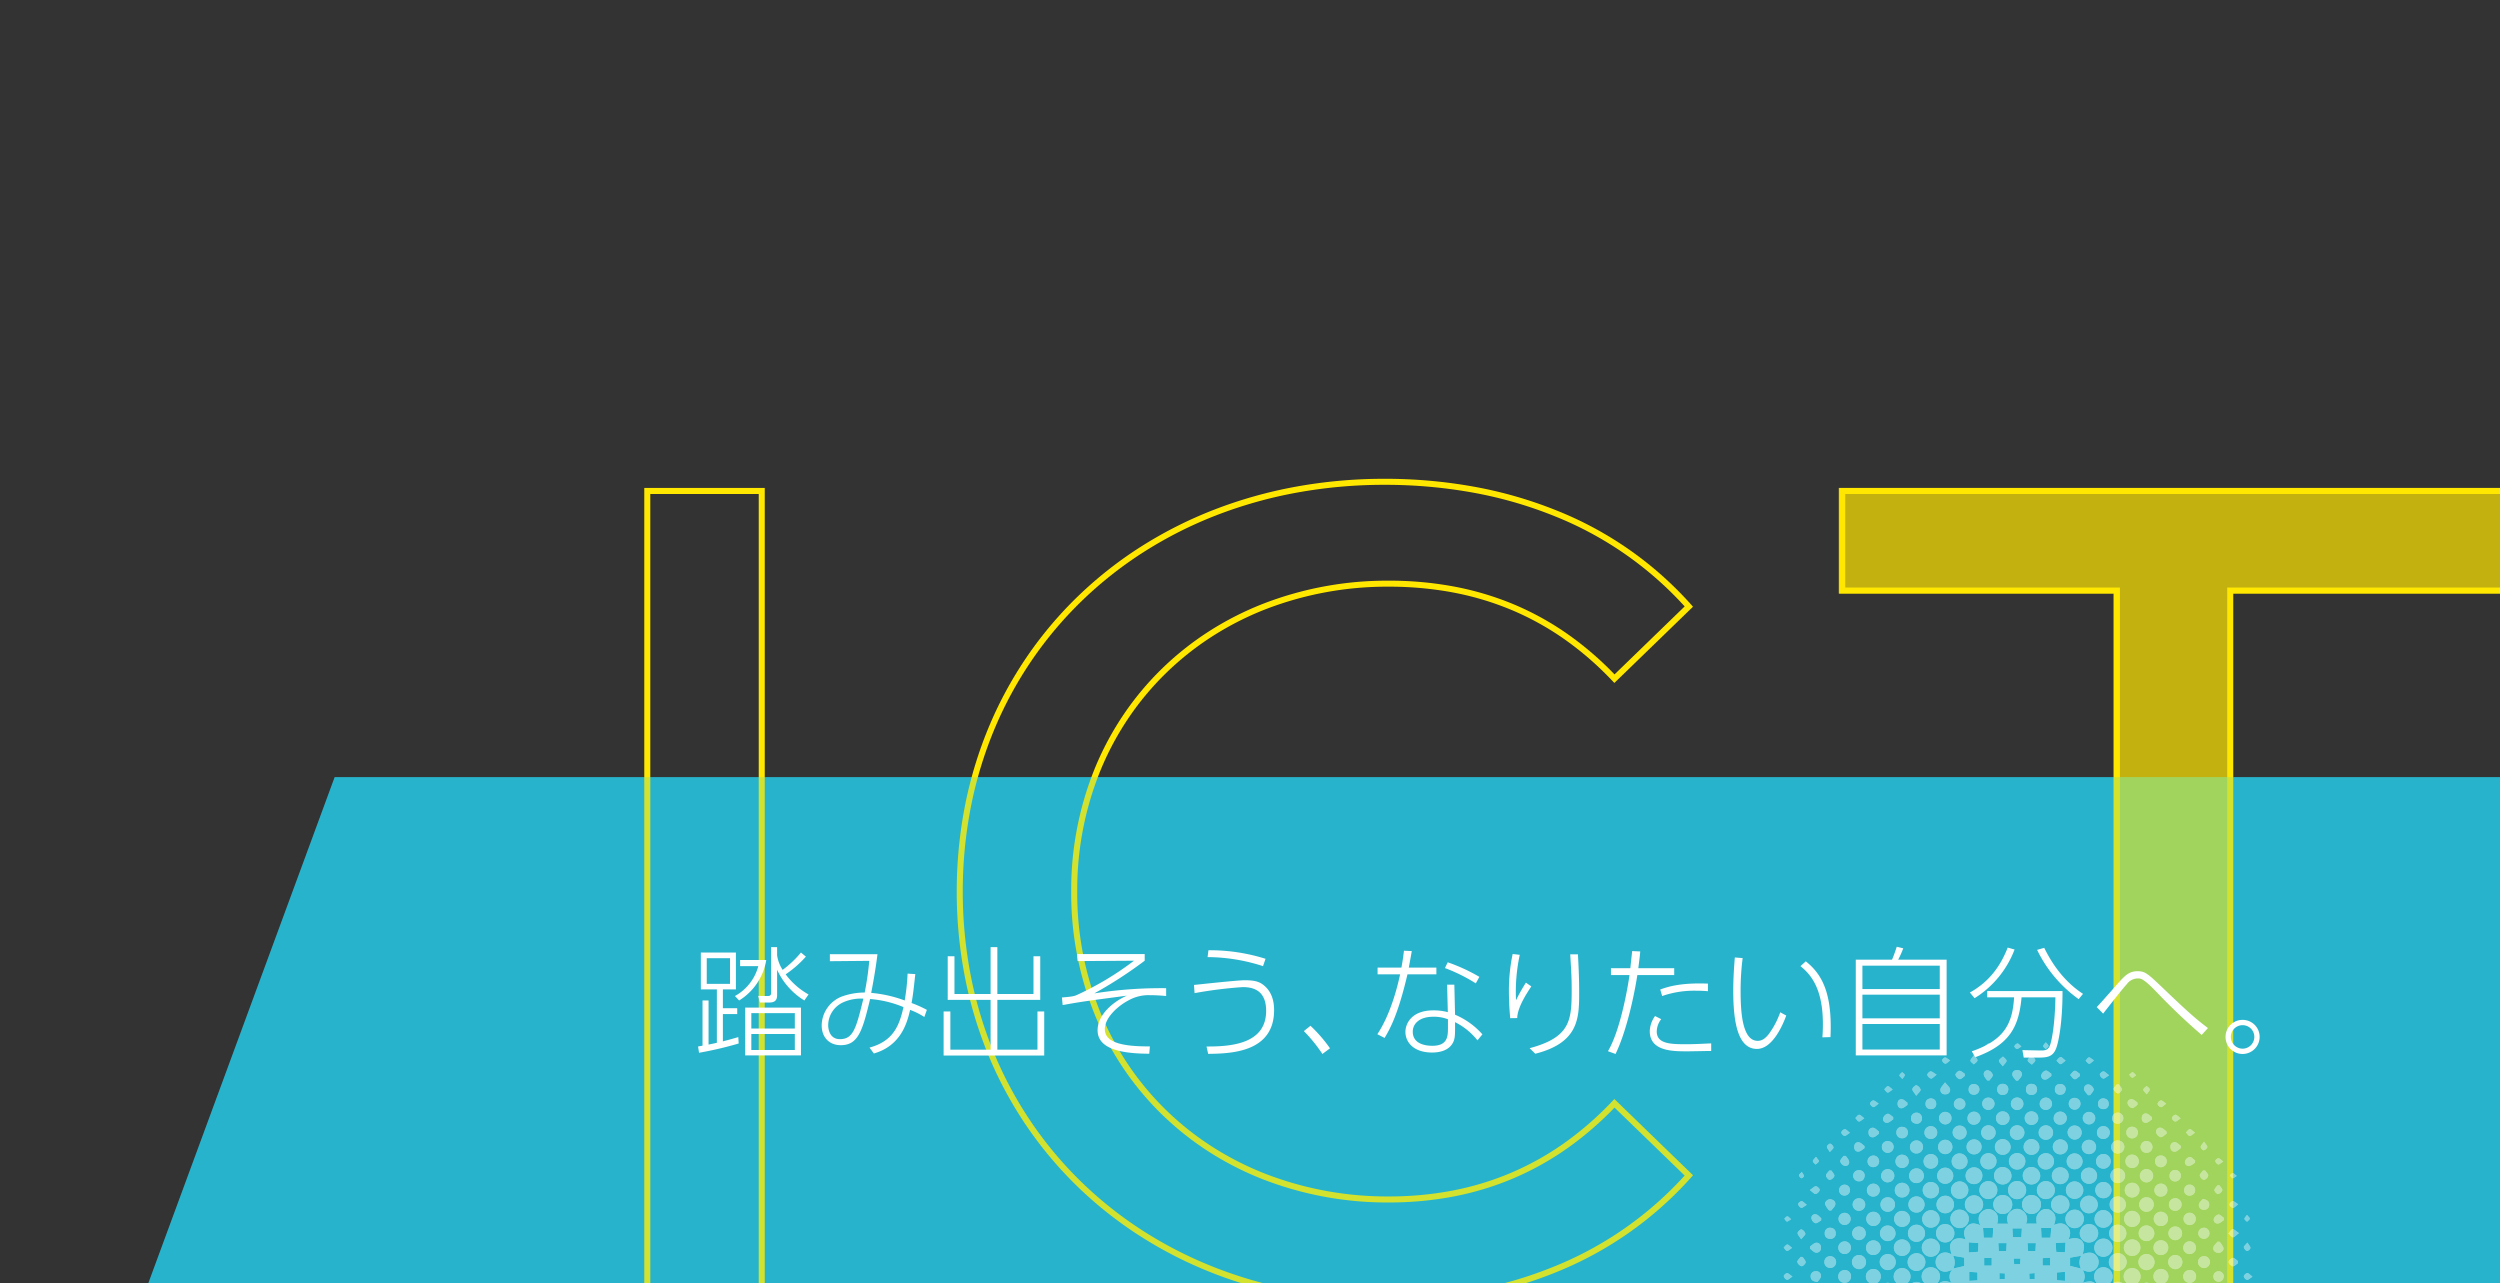 <svg xmlns="http://www.w3.org/2000/svg" xmlns:xlink="http://www.w3.org/1999/xlink" width="830" height="426" viewBox="0 0 830 426">
  <rect x="0" y="0" width="830" height="426" fill="#333333" stroke="none"/>
  <defs>
    <clipPath id="clip-path">
      <rect id="mask_frame" width="830" height="426" transform="translate(610 342)"/>
    </clipPath>
    <clipPath id="clip-path-2">
      <rect id="mask_frame-2" data-name="mask_frame" width="160" height="80" transform="translate(116 1519.2)" fill="#fff"/>
    </clipPath>
    <clipPath id="clip-path-3">
      <path id="パス_333493" data-name="パス 333493" d="M75.464,123.514a2.72,2.72,0,1,0-2.725-2.714,2.668,2.668,0,0,0,2.725,2.712m-4.746,4.626a2.569,2.569,0,1,0-2.6-2.534,2.6,2.6,0,0,0,2.6,2.534m9.559.047a2.616,2.616,0,1,0-2.661-2.64,2.7,2.7,0,0,0,2.661,2.64m4.8-4.674a2.72,2.72,0,1,0-2.788-2.648,2.677,2.677,0,0,0,2.788,2.648m4.794,4.646a2.588,2.588,0,1,0-2.678-2.606,2.655,2.655,0,0,0,2.678,2.606m-33.515-4.834a2.527,2.527,0,1,0-1.8-.763,2.532,2.532,0,0,0,1.8.763m-4.751-4.71A2.6,2.6,0,1,0,49,115.91a2.669,2.669,0,0,0,2.606,2.7m42.969,4.86a2.7,2.7,0,1,0-1.936-.815,2.682,2.682,0,0,0,1.936.815m-33.553-4.741a2.72,2.72,0,1,0-2.6-2.841,2.68,2.68,0,0,0,2.6,2.841m4.914,4.735a2.677,2.677,0,1,0-2.693-2.767,2.706,2.706,0,0,0,2.693,2.767m66.76-97.1c.421.067.946-.518,1.834-1.071-.843-.618-1.323-1.242-1.746-1.206a1.632,1.632,0,0,0-1.18,1.1,1.633,1.633,0,0,0,1.093,1.182m-4.72,48.91a2.492,2.492,0,1,0,1.786.757,2.511,2.511,0,0,0-1.786-.757m.1,14.545a2.48,2.48,0,1,0-2.589-2.438,2.43,2.43,0,0,0,2.589,2.438m4.67-53.47c.662-.1,1.236-.79,1.85-1.218q0-.333.006-.665c-.6-.439-1.162-1.125-1.827-1.257a1.389,1.389,0,0,0-1.65,1.482c-.043,1.056.594,1.81,1.621,1.658m-33.486,82.39a2.729,2.729,0,1,0-2.661-2.791,2.674,2.674,0,0,0,2.661,2.791m23.939-29.264a2.646,2.646,0,1,0,2.63,2.694,2.7,2.7,0,0,0-2.63-2.694m9.469-14.112a2.357,2.357,0,1,0-2.289-2.311,2.422,2.422,0,0,0,2.289,2.311M108.9,118.615a2.6,2.6,0,1,0-2.64-2.524,2.672,2.672,0,0,0,2.64,2.524m14.4-14.442a2.494,2.494,0,1,0-2.613-2.444,2.459,2.459,0,0,0,2.613,2.444m-19.176,19.173a2.553,2.553,0,1,0-2.586-2.515,2.553,2.553,0,0,0,2.586,2.515m14.32-14.3a2.587,2.587,0,1,0-2.622-2.511,2.652,2.652,0,0,0,2.622,2.511m-4.818,4.806a2.615,2.615,0,1,0-2.6-2.7,2.7,2.7,0,0,0,2.6,2.7M46.8,113.84a2.6,2.6,0,1,0-2.572-2.735A2.672,2.672,0,0,0,46.8,113.84m42.89-76.98a2.706,2.706,0,1,0,2.79,2.654,2.677,2.677,0,0,0-2.79-2.654m-9.394-.022a2.728,2.728,0,1,0,2.661,2.791,2.674,2.674,0,0,0-2.661-2.791m4.855-4.662a2.615,2.615,0,1,0,2.466,2.683,2.694,2.694,0,0,0-2.466-2.683m-9.55,0a2.615,2.615,0,1,0,2.47,2.68,2.694,2.694,0,0,0-2.47-2.68m-5,4.688a2.681,2.681,0,1,0,1.951.736,2.7,2.7,0,0,0-1.951-.736m33.56,4.794a2.683,2.683,0,1,0,2.618,2.706,2.683,2.683,0,0,0-2.618-2.706m9.49,9.546a2.694,2.694,0,1,0,2.683,2.625,2.694,2.694,0,0,0-2.683-2.625m-4.818-4.778a2.693,2.693,0,1,0,2.728,2.58,2.693,2.693,0,0,0-2.728-2.58m-42.9-14.152a2.49,2.49,0,1,0,1.787.753,2.51,2.51,0,0,0-1.787-.753m33.412,4.653a2.64,2.64,0,1,0,2.615,2.69,2.712,2.712,0,0,0-2.615-2.69m-57.255,72.1a2.57,2.57,0,1,0-2.6-2.534,2.606,2.606,0,0,0,2.6,2.534m52.48-76.753a2.491,2.491,0,1,0,1.787.756,2.511,2.511,0,0,0-1.787-.756M32.5,75.311a2.48,2.48,0,1,0,2.473,2.406A2.432,2.432,0,0,0,32.5,75.311m4.748,9.933a2.677,2.677,0,1,0-2.65-2.662,2.706,2.706,0,0,0,2.65,2.662M41.926,99.6a2.7,2.7,0,1,0-2.574-2.708A2.7,2.7,0,0,0,41.926,99.6m-4.6-23.928a2.662,2.662,0,1,0-2.709-2.611,2.709,2.709,0,0,0,2.709,2.611M37.182,94.76a2.64,2.64,0,1,0-2.54-2.766,2.708,2.708,0,0,0,2.54,2.766M42,56.022a2.654,2.654,0,1,0,2.7,2.6,2.71,2.71,0,0,0-2.7-2.6m9.631-9.59a2.7,2.7,0,1,0,1.913.843,2.688,2.688,0,0,0-1.913-.843M37.261,60.869a2.586,2.586,0,1,0,2.6,2.536,2.649,2.649,0,0,0-2.6-2.536m19.174-19.2a2.677,2.677,0,1,0,2.6,2.71,2.706,2.706,0,0,0-2.6-2.71m-9.5,9.547A2.684,2.684,0,1,0,49.5,53.975a2.684,2.684,0,0,0-2.566-2.759m14.2-14.288a2.636,2.636,0,1,0,2.64,2.666,2.713,2.713,0,0,0-2.64-2.666m57.4,19.079a2.67,2.67,0,1,0,2.55,2.748,2.714,2.714,0,0,0-2.55-2.748M94.62,7.287c.381.074.9-.574,1.711-1.15-.794-.6-1.3-1.262-1.68-1.2-.5.086-.907.745-1.355,1.158.437.423.826,1.091,1.326,1.19m-.066,10.16c1.126,0,1.68-.7,1.815-1.866a1.75,1.75,0,0,0-1.832-1.693,1.64,1.64,0,0,0-1.767,1.789,1.637,1.637,0,0,0,1.784,1.77m28.694,43.4a2.6,2.6,0,1,0,2.533,2.628,2.675,2.675,0,0,0-2.533-2.628M99.255,32.342A2.336,2.336,0,1,0,96.99,29.87a2.423,2.423,0,0,0,2.266,2.472M94.54,27.4a2.175,2.175,0,1,0-2.165-2.293A2.11,2.11,0,0,0,94.54,27.4m-4.952-4.917A2.072,2.072,0,0,0,91.823,20.6,2.123,2.123,0,0,0,89.888,18.4a2.08,2.08,0,0,0-2.156,1.978,1.994,1.994,0,0,0,1.856,2.114m.064,9.92a2.4,2.4,0,1,0-2.275-2.446,2.374,2.374,0,0,0,2.275,2.446M84.932,17.5a1.741,1.741,0,0,0,1.925-1.781c-.09-1.159-.667-1.862-1.854-1.866a1.654,1.654,0,0,0-1.818,1.715A1.67,1.67,0,0,0,84.932,17.5M89.714,2.289c.336-.334.852-.625.949-1.017C90.726,1,90.2.6,89.754,0c-.43.607-.9.979-.87,1.31.03.347.533.654.83.979m9.5,20.119a1.979,1.979,0,0,0,2.057-1.894A1.938,1.938,0,0,0,99.346,18.5a1.874,1.874,0,0,0-1.969,1.811,1.943,1.943,0,0,0,1.84,2.094m-9.459-10c.659-.111,1.226-.77,1.834-1.184q-.006-.368-.011-.738c-.626-.388-1.28-1.11-1.869-1.065a2.186,2.186,0,0,0-1.44,1.446,1.242,1.242,0,0,0,1.486,1.542M85.128,7.462c.407-.48,1.12-.945,1.137-1.44.019-.471-.679-.972-1.335-1.8-.59.88-1.292,1.487-1.19,1.89.135.535.9.91,1.389,1.354m23.729,29.67a2.432,2.432,0,1,0,2.438,2.423,2.37,2.37,0,0,0-2.438-2.423m-.076-25.04c.436.091,1.02-.526,1.988-1.1-.9-.663-1.385-1.286-1.876-1.294-.429-.007-1.252.72-1.214,1.05a1.84,1.84,0,0,0,1.1,1.343m-9.447.209c.52.067,1.143-.669,1.722-1.051v-.706c-.579-.382-1.2-1.116-1.724-1.048-.554.073-1.01.9-1.508,1.4.5.5.956,1.33,1.51,1.4m14.4,24.678a2.19,2.19,0,1,0-2.278-2.209,2.137,2.137,0,0,0,2.278,2.209m-4.818-14.762A1.631,1.631,0,0,0,110.63,20.4c-.028-1.111-.738-1.654-1.826-1.755A1.734,1.734,0,0,0,107.1,20.5a1.631,1.631,0,0,0,1.816,1.714m4.67,4.857a1.848,1.848,0,1,0-1.79-1.785,1.714,1.714,0,0,0,1.79,1.785m-9.49,10.1a2.376,2.376,0,1,0-1.723-.72,2.393,2.393,0,0,0,1.723.72m4.832-5.035a2.136,2.136,0,1,0-2.2-2.109,2.08,2.08,0,0,0,2.2,2.109M104.082,27.3a2.076,2.076,0,1,0-2.064-2.086,2.118,2.118,0,0,0,2.064,2.086m.054-20.126c.4.033.842-.554,1.6-1.114-.792-.512-1.274-1.07-1.668-1.012-.414.062-.742.71-1.109,1.1.392.366.762.99,1.181,1.024M103.769,17.6l.7-.012c.433-.661,1.23-1.342,1.193-1.975a2.32,2.32,0,0,0-1.543-1.551,1.372,1.372,0,0,0-1.646,1.586c.1.7.838,1.306,1.291,1.952m19.377,33.885a2.414,2.414,0,1,0,2.449,2.414,2.366,2.366,0,0,0-2.449-2.414M127.9,31.556c.624.04,1.3-.758,1.958-1.191l-.013-.682c-.607-.444-1.168-1.155-1.833-1.27A1.352,1.352,0,0,0,126.377,30a2.291,2.291,0,0,0,1.52,1.554m.046,19.722a2.16,2.16,0,1,0-2.145-2.171,2.088,2.088,0,0,0,2.145,2.171m-4.821-24.514c.666-.09,1.257-.727,1.882-1.12.007-.234.013-.47.02-.7-.6-.435-1.144-1.114-1.8-1.246-.949-.191-1.59.48-1.618,1.483s.55,1.72,1.52,1.587m9.5,19.477a1.907,1.907,0,1,0,.135-3.812,1.806,1.806,0,0,0-1.913,1.845,1.764,1.764,0,0,0,1.778,1.966m-8.353-30.56c-.049-.422-.677-.778-1.052-1.162-.4.411-1.022.779-1.113,1.25-.067.344.572.824,1.135,1.557.516-.773,1.075-1.244,1.03-1.646m3.7,25.845a1.974,1.974,0,0,0,1.94-2.01,1.941,1.941,0,0,0-2.043-1.894,1.874,1.874,0,0,0-1.858,1.926,1.936,1.936,0,0,0,1.961,1.978m.021-19.946c.418.041.9-.569,1.734-1.166-.863-.56-1.373-1.144-1.789-1.083a1.611,1.611,0,0,0-1.1,1.152,1.611,1.611,0,0,0,1.15,1.1m4.774,44.156a2.276,2.276,0,1,0-2.31-2.24,2.32,2.32,0,0,0,2.31,2.24M84.983,27.484a2.256,2.256,0,1,0-2.24-2.31,2.279,2.279,0,0,0,2.24,2.31M127.906,56.3a2.373,2.373,0,1,0,2.421,2.32,2.406,2.406,0,0,0-2.421-2.32m.164,9.475a2.454,2.454,0,1,0,2.337,2.53,2.4,2.4,0,0,0-2.337-2.53M132.688,56a2.106,2.106,0,1,0-2.062-2.22A2.084,2.084,0,0,0,132.688,56M113.7,41.888a2.454,2.454,0,1,0,2.389,2.48,2.4,2.4,0,0,0-2.389-2.48m-.021-24.853c.367.076,1.3-.819,1.327-1.314.03-.56-.669-1.159-1.05-1.742l-.617.018c-.387.541-1.152,1.148-1.071,1.6a2.177,2.177,0,0,0,1.411,1.434m4.726,24.762a2.234,2.234,0,1,0-2.226-2.127,2.234,2.234,0,0,0,2.226,2.127M79.88,12.753c.222,0,.442.006.663.007.438-.607,1.12-1.165,1.254-1.833A1.39,1.39,0,0,0,80.315,9.28c-1.054-.042-1.807.6-1.654,1.626.1.662.793,1.237,1.219,1.85m.266-10.5c.387.028.808-.412,1.512-.823C81.01.91,80.618.37,80.335.42a1.57,1.57,0,0,0-1.018.922c-.07.21.51.891.829.914m38.24,19.632c.582.03,1.2-.711,1.809-1.12-.006-.24-.011-.48-.017-.726-.581-.378-1.126-.982-1.752-1.08a1.226,1.226,0,0,0-1.486,1.52,2.141,2.141,0,0,0,1.446,1.406m.029,24.79a2.442,2.442,0,1,0,2.432,2.45,2.382,2.382,0,0,0-2.432-2.45m-.08-14.738a1.92,1.92,0,0,0,2-1.788,1.89,1.89,0,0,0-1.853-2.072,1.827,1.827,0,0,0-1.988,1.779,1.894,1.894,0,0,0,1.846,2.08m4.747,14.61a2.21,2.21,0,1,0-2.11-2.231,2.176,2.176,0,0,0,2.11,2.231m-.087-9.8a1.974,1.974,0,0,0,2.16-1.812,2.03,2.03,0,0,0-1.865-2.132,1.982,1.982,0,0,0-2.08,1.909A1.911,1.911,0,0,0,123,36.742M118.442,11.81c.281.073.709-.432,1.3-.838-.542-.48-.909-1.036-1.2-1-.4.055-.75.552-1.12.859.333.346.618.875,1.013.976m-65.12,51.6A3.044,3.044,0,1,0,56.479,60.4a2.976,2.976,0,0,0-3.158,3.009m4.754-4.734A3.064,3.064,0,1,0,61.208,55.6a3,3,0,0,0-3.133,3.073m7.789-1.754a3.032,3.032,0,1,0-2.979-3.04,2.96,2.96,0,0,0,2.979,3.04M92.17,99.284c-.189.4-.4.782-.56,1.189a3.173,3.173,0,1,0,5.8-.174c-.153-.338-.316-.67-.474-1a4.154,4.154,0,0,0-4.765-.011M48.538,77.711A3.054,3.054,0,1,0,51.6,74.732a2.99,2.99,0,0,0-3.058,2.979m.047-9.406a3.007,3.007,0,1,0,2.935-3.081A2.96,2.96,0,0,0,48.586,68.3m48.347,31c.009.006.018.009.026.015-.01-.017-.018-.034-.03-.05l-.017-.008c.006.014.013.029.02.043M43.871,73.03a2.948,2.948,0,1,0,2.93-2.97,3.017,3.017,0,0,0-2.93,2.97m57.773,26.062a3.193,3.193,0,0,0-3.494-5.158c-.374.127-.746.257-1.12.384L98.1,90.472a3.234,3.234,0,0,0,3.732-.96,3.412,3.412,0,0,0,.15-4.264c.371.126.74.256,1.114.376a3.19,3.19,0,0,0,4.138-2.311,3.148,3.148,0,0,0-2.664-3.909,9.2,9.2,0,0,0-2.57.48,3.6,3.6,0,0,0-.036-4.2c.418.131.835.269,1.256.392a3.19,3.19,0,0,0,3.335-5.109c-1.016-1.231-2.342-1.4-4.577-.578a9.184,9.184,0,0,0,.439-2.994c-.411-2.12-2.363-2.814-5.133-1.954.75-1.564.821-3.023-.411-4.287-1.28-1.315-2.8-1.128-4.415-.446.806-2.139.609-3.538-.61-4.51a2.867,2.867,0,0,0-3.592-.32A4.24,4.24,0,0,0,86.7,57.922a6.588,6.588,0,0,0,.06,2.345H83.17a3.31,3.31,0,0,0-.984-4.21,3.023,3.023,0,0,0-3.752-.114c-1.594,1.071-1.783,2.618-1.186,4.334H73.615c.5-1.991.24-3.258-.96-4.147a3,3,0,0,0-3.493-.281c-1.985,1.15-2,2.919-1.189,4.922-1.988-.8-3.04-.76-4.11.139-1.512,1.269-1.462,2.862-.681,4.615-2.779-1.024-4.976-.094-5.224,2.21a9.164,9.164,0,0,0,.546,2.713c-.27-.114-.539-.234-.813-.342a3.206,3.206,0,0,0-3.858.97,3.168,3.168,0,0,0-.1,3.742,3.207,3.207,0,0,0,3.8,1.163c.37-.126.742-.25,1.114-.377a3.406,3.406,0,0,0-.2,4.266c-.373-.119-.745-.24-1.12-.356a3.186,3.186,0,0,0-4.108,2.37A3.147,3.147,0,0,0,55.97,85.74a9.44,9.44,0,0,0,2.566-.518,3.361,3.361,0,0,0-.007,4.134c1.11,1.45,2.622,1.535,4.39.929-.48,1.608-.538,3.025.6,4.218a.094.094,0,0,0,.01.02l.01.006-.026-.035c1.174,1.126,2.542,1.155,4.176.613-.488,1.572-.5,2.991.622,4.186,1.212,1.111,2.629,1.12,4.32.532-.773,1.93-.547,3.461,1.012,4.56a2.988,2.988,0,0,0,3.5.08c1.69-1.058,1.846-2.653,1.322-4.315h3.568a3.318,3.318,0,0,0,.91,4.06,3.014,3.014,0,0,0,3.489.4c1.98-1.017,2.057-2.781,1.565-4.761a3.752,3.752,0,0,0,4.148-.554,3.461,3.461,0,0,0,.753-3.68l3.754-.9a4.553,4.553,0,0,0,.279,4.546c.257.126.514.246.769.378a3.192,3.192,0,0,0,3.946-.551M97.934,83.862V81.244c1.1-.24,2.275-.5,3.451-.762a4.727,4.727,0,0,0,.038,4.22l-3.489-.84m-.122-12.308,3.716-.66a4.484,4.484,0,0,0-.1,4.282l-3.615-.9ZM62.554,83.92l-3.52.785a4.786,4.786,0,0,0,.027-4.221l3.49.761Zm.124-9.6-3.643.841a4.625,4.625,0,0,0-.09-4.262l3.733.635Zm4.534,14.469-2.922.16V85.867l2.922.16Zm-2.88-9.538v-3l2.731.172v2.655l-2.731.175m2.94-9.654-3.12.23V66.446L67.4,66.7c-.036.83-.08,1.874-.127,2.9M72.01,93.61l-2.934.128c.049-.9.1-1.9.16-2.918h2.778ZM69.286,71.623h2.508v2.56H69.286Zm2.22,9.833V83.69l-2.173.222v-2.56l2.173.1m.6-16.53H69.134c-.074-1.081-.155-2.262-.223-3.252h3.4c-.06.989-.128,2.1-.2,3.252m4.662,1.808c-.053.866-.1,1.717-.16,2.611h-2.48c-.049-.884-.1-1.753-.143-2.611Zm-.435,19.76c.065.674.125,1.3.194,2.022l-2.359.16c.039-.671.08-1.378.124-2.185Zm-1.977-7.845V76.673l1.8.092v1.884Zm-.511,19.9c.041-.9.09-1.949.136-2.976h2.863c.052.931.108,1.938.166,2.976Zm5.029-4.988c.057-.82.114-1.63.17-2.449h2.368c.059.837.115,1.614.175,2.449Zm.36-19.852q-.067-.862-.144-1.869h2.263c-.052.64-.1,1.222-.152,1.869Zm1.826,9.748H79.411V81.878h1.647Zm.584-18.712H78.81l-.154-2.916H81.81c-.054.934-.112,1.94-.168,2.916m4.82,1.99c-.043.794-.091,1.654-.144,2.592H83.866c-.063-.823-.128-1.672-.2-2.592Zm-.33,19.78c.057.727.11,1.4.166,2.118H83.961c.045-.735.086-1.4.13-2.118Zm-1.877-9.68,1.828-.172V78.63H84.337c-.027-.606-.053-1.17-.08-1.8m-.817,21.71c.054-.891.116-1.9.181-2.974h2.841c.054.96.111,1.974.168,2.974Zm5.006-4.953V90.832h2.77c.051.922.106,1.93.16,2.9l-2.928-.134m.24-19.44v-2.46l2.5-.133v2.594Zm2.429,7.217v2.48l-2.142-.126V81.5c.689-.041,1.4-.08,2.142-.124m.189-16.445H88.331c-.051-1.073-.1-2.174-.155-3.236h3.386c-.073.918-.166,2.089-.256,3.236m4.849,24.028-2.894-.178v-2.73l2.894-.135Zm-2.72-9.914V76.453l2.686-.2v3l-2.686-.206m2.654-9.274-2.88-.148c-.056-1.061-.11-2.063-.16-2.934l3.268-.2c-.066.954-.143,2.084-.227,3.28m-25.45,33.6a3.091,3.091,0,1,0,3.135,3.08,3.052,3.052,0,0,0-3.135-3.08m9.642-.08a3.169,3.169,0,1,0,3.12,3.178,3.217,3.217,0,0,0-3.12-3.178m9.52.062a3.106,3.106,0,1,0,3.078,3.129,3.073,3.073,0,0,0-3.078-3.129M80.26,22.534a2.084,2.084,0,1,0-2.114-2.054,2.11,2.11,0,0,0,2.113,2.052M111.9,87.54a3.045,3.045,0,1,0-3.162,2.851A2.986,2.986,0,0,0,111.9,87.54m-7.76,1.413a3.169,3.169,0,1,0,3.113,3.186,3.21,3.21,0,0,0-3.113-3.186M116.6,73.017a2.96,2.96,0,1,0-2.934,2.96,3.014,3.014,0,0,0,2.934-2.96m-4.66,4.842a3.074,3.074,0,1,0-3.183,3.006,3.022,3.022,0,0,0,3.183-3.006m-68.08,4.7A2.96,2.96,0,1,0,46.793,79.6a3.014,3.014,0,0,0-2.936,2.954m41.18-25.5a3.155,3.155,0,1,0-3.187-3.228,3.187,3.187,0,0,0,3.187,3.228M51.455,90.383a3.04,3.04,0,1,0-2.9-3.137,2.976,2.976,0,0,0,2.9,3.137m5.01,4.9a3.156,3.156,0,1,0-3.249-3.02,3.2,3.2,0,0,0,3.249,3.02m-.152,9.388a2.987,2.987,0,1,0-2.932-2.928,2.987,2.987,0,0,0,2.932,2.928M48.626,96.88a2.967,2.967,0,1,0,2.951-2.95,3,3,0,0,0-2.951,2.95m26.7-39.829a3.156,3.156,0,1,0-3.021-3.246,3.156,3.156,0,0,0,3.021,3.246m66.889,17.942a1.981,1.981,0,0,0,2.027-1.961,1.92,1.92,0,0,0-1.84-1.99,1.989,1.989,0,0,0-2.111,1.872,2.028,2.028,0,0,0,1.92,2.08m4.7-5.035c.918.139,2.033-.8,1.821-1.686a7.33,7.33,0,0,0-1.275-2.014l-.67-.02c-.492.632-1.256,1.2-1.411,1.91-.214.982.526,1.66,1.538,1.813m.066-9.769c.664-.086,1.254-.72,1.877-1.113,0-.246.007-.494.01-.739-.61-.411-1.234-1.158-1.826-1.134a2.179,2.179,0,0,0-1.493,1.391,1.245,1.245,0,0,0,1.432,1.594m-.038-9.76a2,2,0,0,0,1.421-1.27c.08-.485-.624-1.1-.984-1.654l-.613-.009c-.375.546-1.046,1.1-1.034,1.636.011.474.843,1.347,1.21,1.3m-4.693-4.7a2.013,2.013,0,0,0,1.429-1.374c.08-.519-.645-1.158-1.017-1.744l-.7-.014c-.394.57-1.142,1.181-1.086,1.7a2.018,2.018,0,0,0,1.374,1.43m-19.011,24.6a2.677,2.677,0,1,0,2.619,2.694,2.71,2.71,0,0,0-2.619-2.694M146.983,40.6c.379.073.88-.476,1.692-.978-.774-.56-1.194-1.089-1.626-1.1-.363-.006-1.072.64-1.033.916a1.611,1.611,0,0,0,.966,1.161m9.585,28.73c.271.086,1.086-.6,1.12-.98.041-.458-.493-.966-.993-1.82-.61.757-1.249,1.213-1.2,1.57a1.813,1.813,0,0,0,1.072,1.23m-.014-9.7c.33-.341.84-.64.926-1.04.059-.267-.48-.666-.94-1.249-.414.615-.874,1-.838,1.328.037.346.549.64.852.96m-4.8-14.439c.308.067.726-.382,1.4-.782-.626-.461-.96-.894-1.324-.915-.29-.017-.884.514-.85.72a1.36,1.36,0,0,0,.778.976m.121,9.848c.424.036.9-.588,1.747-1.206-.887-.553-1.413-1.138-1.833-1.071a1.634,1.634,0,0,0-1.094,1.182,1.633,1.633,0,0,0,1.18,1.1m-9.667.592A1.609,1.609,0,0,0,144,54.038c.091-1.11-.6-1.707-2.1-2-.372.464-1.155,1.026-1.307,1.726a1.535,1.535,0,0,0,1.613,1.86m-4.72-24.48c.421.062.938-.531,1.817-1.1-.851-.606-1.338-1.223-1.76-1.182-.45.045-.838.713-1.253,1.109.4.416.751,1.1,1.2,1.169m4.67,34.16a1.854,1.854,0,1,0-1.58-1.019,1.854,1.854,0,0,0,1.58,1.019M63.526,94.522c-.4-.191-.785-.412-1.2-.57a2.7,2.7,0,0,0-3.375.738,5.078,5.078,0,0,0-.784,3.1,2.516,2.516,0,0,0,2.6,2.23,9.566,9.566,0,0,0,2.745-.746,4.106,4.106,0,0,0,.006-4.755m74-24.172a2.117,2.117,0,1,0-2.139-2.166,2.084,2.084,0,0,0,2.139,2.166M68.292,99.29l.028.015-.013-.014-.026-.021Zm-4.748,0c-.138.3-.271.6-.414.891a3.161,3.161,0,1,0,5.647.16c-.153-.354-.32-.7-.485-1.047a4.214,4.214,0,0,0-4.748,0m-.025-.012c-.007.013-.013.025-.021.037.016-.009.031-.015.046-.025a.147.147,0,0,0,.01-.023l-.035.011m28.624.022v.006l.029-.015a.074.074,0,0,0,.007-.016.32.32,0,0,1-.032.026M137.394,60.72a2.047,2.047,0,1,0-1.934-2.08,2.114,2.114,0,0,0,1.934,2.08m-28.5,4.5a3.016,3.016,0,1,0,2.985,3.04,2.955,2.955,0,0,0-2.985-3.04m28.5-24.14c.666-.073,1.272-.7,1.9-1.071.008-.245.017-.49.025-.735-.6-.426-1.2-1.189-1.8-1.18A2.18,2.18,0,0,0,136,39.45a1.249,1.249,0,0,0,1.394,1.63m.08,9.862a1.76,1.76,0,0,0,1.851-1.864,1.781,1.781,0,0,0-1.794-1.779,1.76,1.76,0,0,0-1.845,1.87,1.693,1.693,0,0,0,1.787,1.774m4.7-15.04a1.721,1.721,0,0,0,1.208-1.074c.067-.41-.529-.93-1.094-1.806-.58.864-1.138,1.334-1.13,1.794.006.394.72,1.134,1.016,1.086M51.586,109.226a2.768,2.768,0,1,0-2.761-2.846,2.7,2.7,0,0,0,2.761,2.846M43.977,63.49a2.843,2.843,0,1,0,2.807-2.88,2.843,2.843,0,0,0-2.807,2.88m20.144,42.916a2.979,2.979,0,1,0-.847,2.142,2.984,2.984,0,0,0,.847-2.142m1.718,7.79a2.96,2.96,0,1,0-2.88-2.993,3.021,3.021,0,0,0,2.88,2.993m4.88,4.682a2.888,2.888,0,1,0-2.063-.863,2.862,2.862,0,0,0,2.063.863M42.04,80.583a2.794,2.794,0,1,0-2.785-2.836,2.742,2.742,0,0,0,2.785,2.836M39.314,68.337a2.734,2.734,0,1,0,2.74-2.84,2.678,2.678,0,0,0-2.74,2.84M78.456,111.29a3,3,0,1,0-3.052,2.951,2.964,2.964,0,0,0,3.052-2.951M41.945,90.114a2.77,2.77,0,1,0-2.663-2.8,2.712,2.712,0,0,0,2.663,2.8m4.784,14.31a2.745,2.745,0,1,0-2.652-2.8,2.684,2.684,0,0,0,2.652,2.8m.04-9.384A2.917,2.917,0,1,0,43.906,92a3,3,0,0,0,2.862,3.04M104.19,60.4a3.058,3.058,0,1,0,2.954,3.082A2.994,2.994,0,0,0,104.19,60.4m9.467,44.038a2.756,2.756,0,1,0-2.774-2.846,2.687,2.687,0,0,0,2.774,2.846m4.774-4.828a2.706,2.706,0,1,0-2.726-2.72,2.678,2.678,0,0,0,2.726,2.72m-.021-15.057a2.794,2.794,0,1,0,2.789,2.685,2.742,2.742,0,0,0-2.789-2.685m4.8.7a2.7,2.7,0,1,0-1.937-.813,2.682,2.682,0,0,0,1.937.813m-14.345,23.987a2.781,2.781,0,1,0-2.782-2.851,2.72,2.72,0,0,0,2.782,2.851m-4.714,4.766a2.769,2.769,0,1,0-2.828-2.78,2.7,2.7,0,0,0,2.828,2.78M89.746,118.88a2.886,2.886,0,1,0-2.043-.908,2.862,2.862,0,0,0,2.043.908m-9.53.054a2.916,2.916,0,1,0-2.9-3,3,3,0,0,0,2.9,3M88,111.284a3,3,0,1,0-3.04,2.96,2.96,2.96,0,0,0,3.04-2.96m14.3-4.816a2.978,2.978,0,1,0-.888,2.126,2.985,2.985,0,0,0,.888-2.126M97.5,111.3A2.96,2.96,0,1,0,94.52,114.2,3.025,3.025,0,0,0,97.5,111.3m-41.025,2.7a2.77,2.77,0,1,0-2.88-2.73,2.707,2.707,0,0,0,2.88,2.73m47.686-63.034a2.927,2.927,0,1,0,2.85,2.886,3.006,3.006,0,0,0-2.85-2.886M118.411,65.49a2.746,2.746,0,1,0,2.743,2.708,2.677,2.677,0,0,0-2.743-2.708m-9.629-9.736a2.926,2.926,0,1,0,3.007,2.88,3.007,3.007,0,0,0-3.007-2.88m7.831,26.88a3,3,0,1,0-.949,2.1,2.974,2.974,0,0,0,.949-2.1M113.734,60.6a2.862,2.862,0,1,0,2.766,2.918,2.862,2.862,0,0,0-2.766-2.918m7.485,17.12a2.806,2.806,0,1,0-2.769,2.88,2.774,2.774,0,0,0,2.769-2.88m-21.7-22.1a3.068,3.068,0,1,0,2.868,3.186,3.012,3.012,0,0,0-2.866-3.186m17.051,36.464a2.931,2.931,0,1,0-2.922,2.981,3.01,3.01,0,0,0,2.922-2.981m-22-41.219a3.04,3.04,0,1,0,3.01,3.025,2.966,2.966,0,0,0-3.01-3.025m9.484,53.819a3,3,0,1,0-2.96-3.074,2.968,2.968,0,0,0,2.96,3.074m7.783-7.822a3,3,0,1,0-.871,2.136,2.974,2.974,0,0,0,.871-2.136M85.081,41.44A2.9,2.9,0,1,0,87.9,44.35a2.974,2.974,0,0,0-2.821-2.91m-19.116.123a2.782,2.782,0,1,0,2.72,2.91,2.725,2.725,0,0,0-2.72-2.91M67.7,49.048a2.98,2.98,0,1,0,.937-2.106,2.984,2.984,0,0,0-.937,2.106M53.452,53.906a2.913,2.913,0,1,0,2.978-2.925,3,3,0,0,0-2.978,2.925M75.5,41.44a2.9,2.9,0,1,0,2.855,3.022A2.984,2.984,0,0,0,75.5,41.44m23.828,4.79a2.893,2.893,0,1,0,2.88,2.975,2.96,2.96,0,0,0-2.88-2.975m-41.079,2.8a2.89,2.89,0,1,0,2.9-2.8,2.953,2.953,0,0,0-2.9,2.8m36.289-7.482a2.794,2.794,0,1,0,2.8,2.822,2.74,2.74,0,0,0-2.8-2.822M86.79,49.04a2.985,2.985,0,1,0,2.95-2.91,2.985,2.985,0,0,0-2.95,2.91m-9.568.142a3.007,3.007,0,1,0,2.942-3.074,2.96,2.96,0,0,0-2.942,3.074m-28.531,9.5a2.9,2.9,0,1,0,2.975-2.9,2.982,2.982,0,0,0-2.974,2.9M42.05,21.92c.63-.111,1.174-.706,1.76-1.085l.011-.714c-.57-.4-1.1-1.032-1.718-1.142-.982-.174-1.581.5-1.56,1.52.018.946.6,1.582,1.511,1.422m47.7,131.11a1.746,1.746,0,0,0-1.2,1.234c-.048.454.611.982,1.242,1.881.61-.916,1.254-1.46,1.2-1.911a1.746,1.746,0,0,0-1.234-1.2m-4.773-25.1a2.414,2.414,0,1,0,2.426,2.436,2.366,2.366,0,0,0-2.426-2.436m0,9.9a2.076,2.076,0,1,0,2.085,2.065,2.118,2.118,0,0,0-2.085-2.065M89.91,132.9a2.234,2.234,0,1,0,2.1,2.252,2.234,2.234,0,0,0-2.1-2.252m.058,9.986a1.748,1.748,0,0,0-2,1.68,1.7,1.7,0,0,0,1.614,1.92,1.8,1.8,0,0,0,2.012-1.826,1.7,1.7,0,0,0-1.63-1.774M93.7,159.02c-.017.288.514.88.72.85a1.365,1.365,0,0,0,.974-.778c.066-.309-.381-.728-.782-1.4-.46.627-.894.964-.914,1.326M84.984,147.9c-.948-.155-1.587.553-1.6,1.538-.009,1.062.661,1.786,1.68,1.6.658-.121,1.208-.837,1.806-1.287,0-.221-.01-.443-.016-.664-.62-.417-1.2-1.078-1.871-1.188m-9.47-19.955a2.408,2.408,0,1,0,2.346,2.39,2.37,2.37,0,0,0-2.346-2.39m-.026,9.887a2.076,2.076,0,1,0,2.042,2.108,2.121,2.121,0,0,0-2.042-2.108m4.678,15.028c-.437.507-1.153.978-1.22,1.53-.052.426.709.953,1.367,1.748.587-.853,1.3-1.445,1.207-1.863-.118-.545-.874-.949-1.354-1.414m-.018-10a1.825,1.825,0,0,0,.089,3.647c1.188,0,1.76-.714,1.851-1.958a1.76,1.76,0,0,0-1.94-1.69m.116-10.007a2.276,2.276,0,1,0,2.24,2.312,2.32,2.32,0,0,0-2.24-2.312m3.82,26.134c.1.4.629.682.974,1.014.308-.32.861-.64.861-.96,0-.389-.468-.778-.93-1.453-.473.692-.976,1.12-.9,1.4m10.529-21.11a2.033,2.033,0,1,0,1.927,2.133,2.033,2.033,0,0,0-1.927-2.133m8.142,11.541c.046.526.834.99,1.3,1.479.49-.464,1.3-.88,1.377-1.407.07-.5-.636-1.1-1.28-2.087-.7.95-1.44,1.516-1.394,2.015m1.412-21.3a2.222,2.222,0,1,0,1.576.716,2.234,2.234,0,0,0-1.576-.716m-.052,9.946a1.777,1.777,0,0,0-1.87,1.858,1.846,1.846,0,1,0,3.69-.1,1.714,1.714,0,0,0-1.819-1.754m3.8,16.08c.32.349.592.875.981.987.263.075.694-.433,1.3-.856-.587-.454-.941-.939-1.272-.926-.349.016-.677.51-1.013.794m.913-21.016a2,2,0,1,0,2.034,1.963,2.051,2.051,0,0,0-2.034-1.963m-1.487,11.52c-.02,1.013.57,1.68,1.551,1.52.624-.1,1.167-.71,1.746-1.091l.016-.7c-.56-.412-1.07-1.054-1.687-1.182-.96-.2-1.6.424-1.626,1.446M99.313,133a2.126,2.126,0,1,0,2.131,2.155A2.074,2.074,0,0,0,99.313,133m-4.65-5.025a2.375,2.375,0,1,0,2.254,2.487,2.415,2.415,0,0,0-2.254-2.487m-18.88,19.616H75.12c-.431.613-1.108,1.178-1.232,1.847a1.386,1.386,0,0,0,1.5,1.63c1.058.032,1.8-.618,1.636-1.642-.106-.662-.807-1.227-1.241-1.84m22.337,6.6c.385.416.728,1.1,1.168,1.17.415.066.933-.514,1.8-1.06-.826-.607-1.3-1.224-1.718-1.189-.445.038-.838.693-1.253,1.078m-5.1-4.768c-.019,1.013.573,1.68,1.553,1.52.625-.1,1.166-.712,1.744-1.094,0-.232.01-.464.015-.7-.56-.411-1.072-1.051-1.69-1.179-.96-.2-1.6.427-1.622,1.449m4.568-4.686A1.608,1.608,0,0,0,99.3,146.41c1.106,0,1.662-.714,1.84-2.245-.49-.336-1.108-1.075-1.817-1.175a1.533,1.533,0,0,0-1.734,1.745m1.68-21.613a2.443,2.443,0,1,0,2.486,2.4,2.381,2.381,0,0,0-2.486-2.4m-42.762,4.993a2.231,2.231,0,1,0,1.541.772,2.234,2.234,0,0,0-1.541-.772M50.646,154.1c.3.363.553.9.937,1.03.26.087.713-.4,1.338-.8-.565-.48-.9-.986-1.226-.986-.35,0-.7.48-1.049.751m1.314-11.2-.7-.01c-.4.566-1.034,1.089-1.155,1.71-.189.966.448,1.6,1.467,1.6s1.67-.6,1.5-1.574c-.11-.623-.726-1.158-1.114-1.731m-5.226-24.468a2.357,2.357,0,1,0,2.438,2.309,2.431,2.431,0,0,0-2.438-2.309m4.82,14.691a2,2,0,1,0,2.034,1.963,2.051,2.051,0,0,0-2.034-1.963m.223-9.871a2.32,2.32,0,1,0,2.134,2.428,2.4,2.4,0,0,0-2.134-2.428m-4.953,5.026a2.071,2.071,0,0,0-2.058,2.1A2,2,0,0,0,46.74,132.4a2.074,2.074,0,0,0,2.142-2.012,2.116,2.116,0,0,0-2.058-2.11m-4.747-4.8a2.08,2.08,0,1,0,2.05,2.122,2.113,2.113,0,0,0-2.05-2.115M74.538,158.91a1.568,1.568,0,0,0,.918,1.022c.211.071.891-.506.917-.826.029-.387-.411-.81-.819-1.516-.524.647-1.065,1.035-1.016,1.321M43.826,135.178c-.117-1.072-.667-1.778-1.769-1.8a1.746,1.746,0,0,0-.1,3.49c1.1.063,1.686-.63,1.87-1.694m1.387,4.624a1.372,1.372,0,0,0,1.508,1.718c.7-.069,1.34-.781,2.006-1.206l.026-.7c-.64-.462-1.286-1.29-1.92-1.28a2.32,2.32,0,0,0-1.618,1.472m9.717,9.7c.49.465.952,1.256,1.478,1.3.5.044,1.064-.7,2.014-1.4-.986-.647-1.59-1.354-2.085-1.28-.524.074-.942.888-1.406,1.378m-8.16-1.133c-.273-.069-1.04.661-1.054,1.047-.013.459.547.934,1.1,1.76.56-.794,1.173-1.288,1.1-1.646a1.809,1.809,0,0,0-1.143-1.159m-4.7-34.72a2.365,2.365,0,1,0,2.329,2.4,2.411,2.411,0,0,0-2.329-2.4M40.854,144.64a1.829,1.829,0,0,0,1.21,1.238c.442.054.97-.61,1.887-1.258-.96-.587-1.494-1.168-1.982-1.134-.425.028-1.177.824-1.115,1.154m25.014,3.354a2.142,2.142,0,0,0-1.394,1.458c-.025.583.72,1.2,1.129,1.8l.72-.02c.374-.584.973-1.135,1.068-1.76A1.226,1.226,0,0,0,65.865,148m3.6,6.292c.08.48.823.846,1.28,1.261.415-.454,1.124-.887,1.16-1.371.034-.454-.64-.96-1.3-1.834-.579.93-1.209,1.5-1.135,1.945m-3.488-16.4a2.018,2.018,0,1,0,1.949,2.045,2.09,2.09,0,0,0-1.949-2.045m.006-9.913a2.374,2.374,0,1,0,2.3,2.444,2.406,2.406,0,0,0-2.3-2.444m4.822,14.9a1.81,1.81,0,1,0,1.71,1.87,1.766,1.766,0,0,0-1.71-1.87m-.07-9.957a2.209,2.209,0,1,0,2.16,2.33,2.175,2.175,0,0,0-2.16-2.33m-10.7,21.254a1.712,1.712,0,0,0,1.106,1.175c.412.054.913-.556,1.768-1.146-.88-.56-1.366-1.1-1.826-1.08-.391.018-1.106.751-1.049,1.05m1.115-26.16a2.443,2.443,0,1,0-2.447-2.435,2.382,2.382,0,0,0,2.447,2.435m1.676,16.794a1.538,1.538,0,0,0-1.621-1.854,1.61,1.61,0,0,0-1.789,1.6c-.086,1.108.6,1.706,2.108,1.99.372-.466,1.151-1.03,1.3-1.731m46.026-21.572a2.336,2.336,0,1,0,2.351,2.391,2.422,2.422,0,0,0-2.351-2.391M65.065,158.89a1.36,1.36,0,0,0,.776.976c.308.066.726-.381,1.4-.782-.626-.462-.96-.9-1.324-.918-.289-.017-.884.515-.85.72m-27.748-50a2.348,2.348,0,1,0,2.3,2.427,2.418,2.418,0,0,0-2.3-2.427m23.92,24.122a2.118,2.118,0,1,0,2.013,2.142,2.08,2.08,0,0,0-2.013-2.142m-4.806,8.751a1.786,1.786,0,0,0,1.774-1.954,1.714,1.714,0,0,0-1.834-1.742,1.776,1.776,0,0,0-1.855,1.874,1.8,1.8,0,0,0,1.914,1.822m57.592.089c.439-.659,1.158-1.28,1.25-1.987a1.637,1.637,0,0,0-3.273.074c.125.7.868,1.291,1.336,1.931Zm26.87-20.99c.506.438.978,1.154,1.528,1.222.427.053.953-.709,1.746-1.368-.852-.589-1.44-1.3-1.862-1.21-.544.118-.948.874-1.413,1.356m1.344-40.288a2,2,0,1,0,2.034,1.962,2.05,2.05,0,0,0-2.034-1.962m4.856,8.574a1.765,1.765,0,0,0,1.7-1.81,1.744,1.744,0,0,0-3.486-.044c-.046,1.1.654,1.68,1.786,1.854m-5.747,41.133c.285.333.528.874.865.939.32.062.732-.374,1.391-.759-.59-.486-.931-.983-1.255-.972-.342.012-.667.507-1,.792m5.8-5.52c-.316-.006-.64.431-.96.674.277.336.5.829.85.954.232.08.65-.366,1.21-.72-.5-.438-.794-.9-1.1-.91M147,79.54c1.12.039,1.691-.662,1.854-1.811A1.746,1.746,0,1,0,147,79.54m-9.55,15.274a2.084,2.084,0,1,0,2.136,2.03,2.115,2.115,0,0,0-2.136-2.03m.24,9.719a1.888,1.888,0,0,0-2.1,1.811,1.829,1.829,0,0,0,1.739,2.023,1.9,1.9,0,0,0,2.112-1.8,1.92,1.92,0,0,0-1.748-2.031m-.026-19.324a2.138,2.138,0,1,0,1.976,2.178,2.086,2.086,0,0,0-1.976-2.178m4.439,18.271a1.8,1.8,0,0,0,1.972-1.773,1.69,1.69,0,0,0-1.727-1.827,1.738,1.738,0,0,0-1.864,1.84,1.7,1.7,0,0,0,1.619,1.76m-5.1,10.7c-.338.489-1.079,1.106-1.181,1.814a1.532,1.532,0,0,0,1.737,1.743,1.607,1.607,0,0,0,1.68-1.708c.007-1.108-.706-1.666-2.234-1.849m.447-38.546a2.147,2.147,0,1,0,2.2,2.09,2.08,2.08,0,0,0-2.2-2.09m4.8,37.206c1.062.006,1.781-.671,1.592-1.686-.123-.658-.842-1.2-1.294-1.8l-.664.018c-.413.623-1.073,1.209-1.178,1.88-.149.948.56,1.586,1.544,1.59m14.31-33.934c.415.066.933-.514,1.8-1.06-.823-.6-1.3-1.222-1.719-1.19a1.611,1.611,0,0,0-1.165,1.082,1.613,1.613,0,0,0,1.08,1.167m-6.179-15.422c.488.466.948,1.258,1.473,1.3.5.045,1.066-.692,2.018-1.39-.984-.649-1.586-1.36-2.08-1.289-.524.072-.945.885-1.41,1.374m6.3,42.1c-.32.294-.8.541-.909.9-.07.235.4.632.778,1.178.411-.523.856-.841.847-1.147s-.458-.621-.72-.93m-1.2-18.39a1.728,1.728,0,0,0,1.022,1.256c.407.084.952-.493,1.85-1.026-.838-.614-1.285-1.191-1.745-1.2-.4-.007-1.162.672-1.127.971m-9.674,28.758c.43.43.808,1.1,1.306,1.209.369.08.894-.582,1.719-1.182-.843-.573-1.338-1.174-1.766-1.128-.454.047-.843.708-1.259,1.1m4.618-42.978a2.011,2.011,0,0,0,1.372,1.431c.519.08,1.158-.646,1.742-1.018,0-.234.01-.468.015-.7-.571-.4-1.18-1.144-1.7-1.086a2.014,2.014,0,0,0-1.428,1.374m5.126,23.882a1.6,1.6,0,0,0,1.058,1.073c.386.041.837-.544,1.6-1.108-.818-.494-1.28-.991-1.713-.966-.359.02-1.01.726-.95,1m-3.68,13.338a1.61,1.61,0,0,0-1.092,1.04c-.047.384.529.846,1.077,1.626.509-.808,1.014-1.262,1-1.694-.014-.362-.707-1.026-.982-.97m-6.435-13.39a1.375,1.375,0,0,0,1.526,1.706c.7-.076,1.332-.793,1.994-1.223.006-.235.011-.471.016-.706-.64-.457-1.3-1.28-1.93-1.262a2.314,2.314,0,0,0-1.606,1.486m1.645,11.05c.522.056,1.131-.691,1.7-1.086-.006-.234-.01-.469-.014-.7-.586-.371-1.225-1.094-1.743-1.017-.553.08-.992.923-1.482,1.432.509.49.982,1.313,1.537,1.374m4.706-23.9a2.015,2.015,0,0,0,1.429-1.374c.08-.519-.645-1.158-1.016-1.745l-.7-.014c-.394.571-1.142,1.18-1.086,1.7a2.013,2.013,0,0,0,1.374,1.43m-1.191,17.7a1.219,1.219,0,1,0,2.438.035c.06-.451-.584-1-1.192-1.913-.634.9-1.293,1.425-1.246,1.878m-.154-9.626A2.1,2.1,0,0,0,151.79,93.5c.509.08,1.149-.653,1.731-1.028l.006-.682c-.578-.382-1.169-1.078-1.729-1.054-.5.022-1.4.9-1.35,1.286M142.3,90.2a1.83,1.83,0,0,0-1.947,1.824,1.91,1.91,0,0,0,1.97,2.034A1.929,1.929,0,1,0,142.3,90.2m-23.874,23.44a2.373,2.373,0,1,0,2.354,2.389,2.4,2.4,0,0,0-2.354-2.389m4.72,24.831c-.464.49-1.254.952-1.3,1.479-.042.5.7,1.065,1.4,2.016.646-.987,1.352-1.593,1.28-2.088-.074-.524-.887-.943-1.378-1.407m.186-19.776a2.1,2.1,0,1,0,1.948,2.2,2.1,2.1,0,0,0-1.948-2.2m-.1,9.875a1.637,1.637,0,0,0-1.821,1.733,1.734,1.734,0,0,0,1.726,1.86c1.1-.1,1.806-.648,1.827-1.771a1.636,1.636,0,0,0-1.732-1.822m3.882,16a1.36,1.36,0,0,0,.793.96c.309.061.72-.393,1.384-.8-.634-.451-.978-.88-1.34-.893-.288-.013-.873.529-.837.736m.88-10.813c-.573.122-1,.926-1.494,1.434.485.468.96,1.294,1.455,1.307.56.015,1.138-.7,1.708-1.1-.013-.207-.026-.414-.038-.619-.55-.373-1.179-1.12-1.63-1.022m-4.777-24.88a2.357,2.357,0,1,0,2.328,2.272,2.422,2.422,0,0,0-2.328-2.272m-4.791,14.6a2.09,2.09,0,1,0,2.08,2.061,2.09,2.09,0,0,0-2.08-2.061m-4.629,4.806a2.123,2.123,0,0,0-2.216,1.946,2.08,2.08,0,0,0,1.986,2.17,2,2,0,0,0,2.123-1.868,2.074,2.074,0,0,0-1.893-2.249m-1.259,21.082a1.713,1.713,0,0,0,1.078,1.2c.41.066.925-.534,1.8-1.1-.866-.577-1.338-1.132-1.8-1.12-.394.008-1.127.724-1.078,1.022m1.157-30.941A2.365,2.365,0,1,0,116,120.838a2.413,2.413,0,0,0-2.312-2.414m4.681,14.94a1.76,1.76,0,0,0,.01,3.514c1.12.027,1.68-.678,1.826-1.76-.148-1.082-.72-1.774-1.84-1.754m19.167-9.248c-.494.51-1.28.966-1.386,1.544-.08.444.711,1.04,1.412,1.961.644-.956,1.353-1.544,1.3-2.046-.06-.529-.85-.976-1.322-1.458m-19.018,19.372a1.84,1.84,0,0,0-1.3,1.148c-.075.438.56,1,1.164,1.953.632-.93,1.237-1.434,1.227-1.924-.008-.43-.764-1.226-1.09-1.177M132.71,99.5a2.176,2.176,0,1,0,2.191,2.118A2.111,2.111,0,0,0,132.71,99.5m-.03,19.482a1.733,1.733,0,0,0-1.717,1.849,1.766,1.766,0,0,0,3.53-.087c-.022-1.11-.73-1.655-1.814-1.76m.074-9.8a2.044,2.044,0,1,0,2.017,1.994,2.107,2.107,0,0,0-2.017-1.994m.042-19.4a2.336,2.336,0,1,0,2.265,2.328,2.411,2.411,0,0,0-2.265-2.328m-.074-9.594a2.373,2.373,0,1,0,2.376,2.367,2.4,2.4,0,0,0-2.376-2.367m4.886,54.05c-.349,0-.7.476-1.054.744.3.366.547.907.93,1.04.261.09.72-.4,1.343-.786-.56-.486-.888-.992-1.22-.994m-9.538-20.306a2.086,2.086,0,1,0,1.965,2.2,2.122,2.122,0,0,0-1.965-2.2m-.131-9.782a2.309,2.309,0,1,0,2.32,2.258,2.385,2.385,0,0,0-2.32-2.258m.124,19.634a1.671,1.671,0,0,0-1.9,1.642,1.742,1.742,0,0,0,1.754,1.945,1.76,1.76,0,0,0,1.857-1.706,1.738,1.738,0,0,0-1.711-1.881m3.774,16.114c-.087.261.4.714.794,1.34.48-.566.986-.9.986-1.227,0-.35-.48-.7-.75-1.051-.363.306-.9.554-1.029.938M128,94.494a2.416,2.416,0,1,0,2.367,2.5,2.37,2.37,0,0,0-2.367-2.5m3.356,35.764a2.094,2.094,0,0,0,1.342,1.477c.51.08,1.149-.652,1.732-1.027q0-.341,0-.682c-.578-.382-1.168-1.079-1.729-1.054-.5.022-1.4.9-1.35,1.286M3.838,69.3c.393.058.876-.5,1.666-1.014-.753-.56-1.2-1.145-1.6-1.113-.418.034-.789.659-1.18,1.026.366.39.694,1.04,1.11,1.1M32.486,31.575c.662-.086,1.25-.768,1.871-1.182.006-.222.012-.442.018-.664-.6-.451-1.142-1.15-1.807-1.293a1.39,1.39,0,0,0-1.674,1.454c-.061,1.056.56,1.82,1.592,1.686m.022,39.089a2.432,2.432,0,1,0-2.436-2.424,2.369,2.369,0,0,0,2.436,2.425m.118-29.179a1.925,1.925,0,1,0-2.052-1.874,1.875,1.875,0,0,0,2.052,1.874m-.094-19.925c.414.045.9-.577,1.742-1.186-.9-.537-1.4-1.071-1.854-1.04-.39.027-1.086.779-1.022,1.08a1.709,1.709,0,0,0,1.135,1.146m0,39.48A2.365,2.365,0,1,0,30.146,58.7a2.41,2.41,0,0,0,2.378,2.341m-.09-9.774a2.147,2.147,0,1,0-2.08-2.214,2.08,2.08,0,0,0,2.08,2.214m4.72,5.04a2.41,2.41,0,1,0-2.282-2.6,2.378,2.378,0,0,0,2.282,2.6m.173-9.774a2.19,2.19,0,1,0-2.24-2.247,2.134,2.134,0,0,0,2.24,2.247m4.781,5.02a2.433,2.433,0,1,0-2.49-2.368,2.372,2.372,0,0,0,2.492,2.367m-.038-9.78a2.208,2.208,0,1,0-2.231-2.108,2.176,2.176,0,0,0,2.231,2.108M37.246,16.735c.393.059.876-.5,1.667-1.01-.753-.56-1.2-1.148-1.594-1.115-.419.034-.789.658-1.182,1.024.366.391.694,1.04,1.109,1.1m.024,20.008a1.974,1.974,0,0,0,1.959-1.992A1.938,1.938,0,0,0,37.2,32.838a1.874,1.874,0,0,0-1.876,1.908,1.937,1.937,0,0,0,1.942,2m-.056-10c.663-.092,1.249-.732,1.87-1.127l.007-.738c-.613-.407-1.242-1.15-1.835-1.12a2.179,2.179,0,0,0-1.484,1.4,1.245,1.245,0,0,0,1.44,1.586M22.886,41.05a1.227,1.227,0,0,0,1.564-1.429c-.091-.656-.72-1.235-1.109-1.85l-.738-.006c-.4.607-1.132,1.231-1.1,1.816a2.16,2.16,0,0,0,1.384,1.468m4.825-14.7c.416.061.926-.527,1.788-1.083-.834-.6-1.315-1.206-1.734-1.166-.444.042-.828.7-1.238,1.094.39.411.743,1.09,1.184,1.154M22.94,70.33a2.1,2.1,0,1,0-2.08-2.075,2.1,2.1,0,0,0,2.08,2.075M42.06,31.9a1.84,1.84,0,0,0,1.9-1.881,1.8,1.8,0,0,0-1.851-1.9,1.76,1.76,0,0,0-1.955,1.789,1.827,1.827,0,0,0,1.9,2m-19.1,19.02a1.81,1.81,0,1,0-1.822-1.871,1.751,1.751,0,0,0,1.822,1.871m-3.688-16a1.814,1.814,0,0,0-1.062-1.238c-.269-.088-1.09.588-1.127.972-.044.457.486.97.981,1.828.614-.752,1.257-1.2,1.208-1.562m-1.248,10.8a2.118,2.118,0,0,0,1.542-1.3c.1-.51-.609-1.186-.96-1.79l-.7-.034c-.406.568-1.126,1.139-1.12,1.7,0,.509.846,1.454,1.24,1.414m4.96,14.97a2.017,2.017,0,1,0-2.051-1.944A2.08,2.08,0,0,0,22.994,60.7m4.665-14.5c1.174.045,1.806-.623,1.957-1.84A1.769,1.769,0,0,0,27.8,42.5a1.853,1.853,0,1,0-.142,3.7m.007-9.881c.665-.091,1.256-.726,1.881-1.12.007-.234.013-.47.02-.7-.6-.435-1.144-1.114-1.8-1.246-.95-.192-1.589.48-1.618,1.483s.549,1.721,1.52,1.587m.039,19.675a2.086,2.086,0,1,0-1.52-.665,2.1,2.1,0,0,0,1.52.665M22.922,31.132c.415.066.933-.515,1.8-1.061-.826-.607-1.3-1.224-1.718-1.189a1.611,1.611,0,0,0-1.165,1.082,1.606,1.606,0,0,0,1.08,1.168M27.7,75.36a2.346,2.346,0,1,0-2.315-2.413A2.418,2.418,0,0,0,27.7,75.36m-.027-9.647a2.257,2.257,0,1,0-2.2-2.353,2.257,2.257,0,0,0,2.2,2.353M46.866,46.785a2.443,2.443,0,1,0-2.487-2.4,2.38,2.38,0,0,0,2.487,2.4M65.794,17.44a1.77,1.77,0,1,0,.232-3.532,1.635,1.635,0,0,0-1.881,1.649,1.635,1.635,0,0,0,1.649,1.883M70.562,32.4a2.4,2.4,0,1,0-2.269-2.44,2.4,2.4,0,0,0,2.269,2.44M42.936,10.88c-.045-.345-.565-.626-.876-.936-.32.35-.825.665-.9,1.062-.052.27.5.654.974,1.222.4-.623.846-1.018.8-1.348m23.04,16.51A2.16,2.16,0,1,0,63.75,25.3a2.091,2.091,0,0,0,2.224,2.092m-4.812-5a1.878,1.878,0,0,0,1.9-1.911,1.921,1.921,0,0,0-3.84.088,1.875,1.875,0,0,0,1.949,1.822m-.025,9.94a2.32,2.32,0,1,0-2.324-2.394,2.411,2.411,0,0,0,2.324,2.394m.01-20.046c.517.067,1.14-.688,1.715-1.081q-.009-.351-.018-.7c-.594-.365-1.214-1.04-1.778-1-.506.039-1.382.947-1.318,1.342a2.114,2.114,0,0,0,1.4,1.44M70.71,22.506a2.117,2.117,0,0,0,2.026-2.12,2.075,2.075,0,0,0-2.152-1.98,2,2,0,0,0-1.943,2.034,2.07,2.07,0,0,0,2.069,2.066m4.776-5.012c1.188-.013,1.749-.737,1.822-1.9a1.748,1.748,0,0,0-1.956-1.745,1.654,1.654,0,0,0-1.718,1.817,1.666,1.666,0,0,0,1.851,1.829M76.719,6.16c-.04-.494-.762-.934-1.187-1.4-.476.463-1.222.867-1.338,1.407-.086.4.64.985,1.259,1.847.625-.86,1.3-1.386,1.266-1.856M75.41,27.484A2.256,2.256,0,1,0,73.2,25.146a2.256,2.256,0,0,0,2.206,2.338M70.282,12.7c.246,0,.492.007.739.01.41-.611,1.156-1.235,1.132-1.829A2.182,2.182,0,0,0,70.765,9.39a1.246,1.246,0,0,0-1.594,1.434c.088.664.72,1.255,1.112,1.879m.392-10.476c.261.087.714-.4,1.338-.794-.56-.48-.9-.986-1.226-.986-.35,0-.7.48-1.05.75.306.364.554.9.938,1.03m-4.81,5.141c.432-.427,1.108-.8,1.218-1.3.08-.38-.553-.918-1.15-1.8-.6.891-1.208,1.394-1.194,1.878.012.419.725.818,1.126,1.226M46.961,27.09a1.76,1.76,0,0,0,1.68-1.949,1.822,1.822,0,0,0-3.642.1c0,1.19.72,1.76,1.962,1.846m1.227-11.324A2.179,2.179,0,0,0,46.8,14.309c-.369-.08-1.314.8-1.35,1.292-.04.56.651,1.17,1.3,2.2.734-.984,1.509-1.579,1.434-2.034m3.376,16.366a2.127,2.127,0,1,0-2.1-2.19,2.074,2.074,0,0,0,2.1,2.19m-.01,9.854a2.422,2.422,0,1,0-2.381-2.349,2.368,2.368,0,0,0,2.381,2.349m-4.8-5.026a2.174,2.174,0,1,0-2.1-2.206,2.118,2.118,0,0,0,2.1,2.207M17.834,55.884h.674c.472-.647,1.217-1.244,1.349-1.954.185-.986-.574-1.646-1.591-1.765-.927-.109-2.011.862-1.769,1.741a7.383,7.383,0,0,0,1.338,1.974M56.438,27.3a2.08,2.08,0,1,0-2.146-2,2.123,2.123,0,0,0,2.146,2m-.023-10a1.44,1.44,0,0,0,1.539-1.745c-.139-.661-.869-1.2-1.663-2.206-.727,1.055-1.422,1.636-1.52,2.3A1.44,1.44,0,0,0,56.414,17.3M56.369,7.15c.384.049.845-.529,1.624-1.078-.81-.509-1.262-1.014-1.694-1-.361.014-1.024.707-.969.982A1.6,1.6,0,0,0,56.37,7.15m.015,30.02a2.38,2.38,0,1,0-1.732-.725,2.386,2.386,0,0,0,1.732.725M51.6,22.216a1.629,1.629,0,0,0,1.76-1.773c0-1.113-.7-1.669-1.773-1.8-1.074.14-1.769.7-1.76,1.814a1.629,1.629,0,0,0,1.772,1.76m.034-10.129c.445.045.96-.628,1.863-1.294-.97-.57-1.513-1.141-2-1.1-.423.036-1.161.846-1.092,1.176a1.824,1.824,0,0,0,1.231,1.216M11.943,58.546a2.16,2.16,0,0,0,1.287,1.562c.577.092,1.28-.578,1.92-.917l.058-.713c-.536-.443-1.011-1.116-1.622-1.28a1.231,1.231,0,0,0-1.647,1.345m6.208,44.914c1.12.026,1.7-.662,1.845-1.743-.11-1.094-.658-1.8-1.782-1.814a1.779,1.779,0,1,0-.063,3.558m9.65,35.52c-.334.285-.874.529-.939.866-.062.32.374.733.759,1.393.485-.591.982-.933.97-1.256-.011-.342-.507-.668-.79-1m-4.91-53.76a2.126,2.126,0,1,0,2.186,2.1,2.08,2.08,0,0,0-2.186-2.1m4.761-.3A2.358,2.358,0,1,0,25.37,82.6a2.423,2.423,0,0,0,2.278,2.32m.114,28.343a2.032,2.032,0,1,0-2.068-2.1,2.1,2.1,0,0,0,2.068,2.1m-.089,9.28c1.115.038,1.691-.663,1.854-1.812a1.752,1.752,0,1,0-1.854,1.812M22.882,94.826a2.08,2.08,0,1,0,2.147,2,2.123,2.123,0,0,0-2.147-2m-1.36,30.784c.49.464.953,1.256,1.478,1.3.5.043,1.064-.7,2.014-1.4-.986-.646-1.59-1.353-2.086-1.28-.522.074-.942.889-1.406,1.379M18.109,90.26a1.869,1.869,0,1,0,1.94,1.795,1.869,1.869,0,0,0-1.94-1.795m4.7,18.1a1.907,1.907,0,1,0,.206-3.808,1.806,1.806,0,0,0-1.948,1.807,1.766,1.766,0,0,0,1.742,2M18.146,80.586a1.983,1.983,0,0,0-1.928,2.059,1.92,1.92,0,0,0,1.936,1.894,1.981,1.981,0,0,0,2.013-1.976,2.022,2.022,0,0,0-2.021-1.978m4.766,37.086c.712-.094,1.341-.822,2.006-1.267.006-.231.01-.462.016-.692-.646-.474-1.242-1.228-1.95-1.354a1.657,1.657,0,1,0-.073,3.314m.07,16.529c-.316.3-.841.574-.889.913-.045.32.412.71.833,1.352.45-.618.926-.985.9-1.309-.029-.34-.539-.64-.841-.956m-.07-58.547a2.136,2.136,0,1,0,2.18,2.128,2.073,2.073,0,0,0-2.18-2.128m9.553,28.51a2.3,2.3,0,1,0,2.33,2.256,2.364,2.364,0,0,0-2.33-2.256m4.9-.006A2.48,2.48,0,1,0,34.8,101.7a2.423,2.423,0,0,0,2.57,2.457m-4.921,9.782a2.08,2.08,0,1,0,2.127,2.022,2.121,2.121,0,0,0-2.127-2.022m0,13.411a1.732,1.732,0,0,0,1.865-1.716c-.1-1.1-.64-1.814-1.76-1.84a1.779,1.779,0,1,0-.1,3.557m4.808,1.232a1.768,1.768,0,1,0,.034,3.536c1.111-.007,1.662-.708,1.786-1.786-.145-1.074-.709-1.766-1.821-1.75m-.048,10c-.47.027-1.309.892-1.246,1.261a2,2,0,0,0,1.318,1.373c.487.061,1.072-.666,1.614-1.045,0-.2-.01-.409-.014-.614-.56-.354-1.135-1.007-1.673-.975M27.778,89.814a2.31,2.31,0,1,0,2.256,2.32,2.39,2.39,0,0,0-2.256-2.32m-1.5,40.441c.488.515.91,1.323,1.485,1.449.44.1,1.07-.664,2.016-1.324-.926-.687-1.485-1.422-1.989-1.387-.531.038-1.01.81-1.512,1.262m6.2-40.443a2.467,2.467,0,1,0-2.443-2.45,2.408,2.408,0,0,0,2.443,2.45m-1.428,45.25c.5.5.937,1.306,1.511,1.42.443.089,1.056-.686,1.99-1.365-.94-.668-1.512-1.39-2.015-1.345-.53.046-.993.829-1.486,1.29m-3.2-35.542a2.16,2.16,0,1,0,2.035,2.28,2.1,2.1,0,0,0-2.035-2.28m4.687,44.33c-.361.094-.62.572-.922.886.289.279.587.789.864.778.358-.014.7-.446,1.3-.88-.594-.4-.985-.851-1.239-.784M32.592,99.3A2.4,2.4,0,1,0,30.1,96.917,2.366,2.366,0,0,0,32.592,99.3m-23.906,1.19a1.83,1.83,0,0,0-1.242,1.206c-.054.443.6.975,1.25,1.894.59-.96,1.171-1.49,1.139-1.981-.028-.426-.819-1.181-1.148-1.12m-.171,9.68c-.32.385-.874.764-.885,1.158-.01.374.549.766,1.074,1.418.463-.7,1.025-1.19.938-1.5-.125-.432-.728-.726-1.127-1.079m.146-26.21c.518.063,1.134-.7,1.706-1.1l-.024-.7c-.6-.362-1.222-1.036-1.786-.989-.5.043-1.374.96-1.306,1.354a2.11,2.11,0,0,0,1.41,1.432M3.8,59.543c.32.062.733-.375,1.391-.761-.589-.485-.93-.982-1.255-.971-.342.01-.667.508-1,.792.285.333.528.874.864.94m76.48-27.12a2.414,2.414,0,1,0-2.462-2.4,2.373,2.373,0,0,0,2.462,2.4M3.815,86.17c-.374.383-1.045.764-1.049,1.151-.006.458.564.924,1.128,1.738.55-.812,1.15-1.318,1.07-1.67-.106-.469-.741-.818-1.149-1.218m12.79,24.943c-.068.984.47,1.747,1.446,1.659.67-.061,1.291-.673,1.934-1.04.018-.233.034-.463.052-.7-.578-.466-1.093-1.177-1.744-1.337-.932-.229-1.618.407-1.688,1.41M2.858,96.889c-.094.3.458.81.906,1.52.539-.64,1.106-1.018,1.1-1.394s-.55-.782-.86-1.171c-.406.342-1.018.622-1.15,1.049M13.3,40.64c.394-.361.992-.666,1.11-1.1.08-.306-.488-.791-.96-1.48-.513.66-1.065,1.061-1.048,1.435.017.4.578.765.9,1.146M8.68,74.386c.393.068,1.3-.8,1.339-1.3.044-.56-.63-1.176-.993-1.769L8.35,71.3c-.4.568-1.153,1.18-1.092,1.694a2.093,2.093,0,0,0,1.422,1.4M8.6,45.173c.178.074.836-.43.857-.708.029-.358-.36-.748-.711-1.378-.47.532-.976.863-.94,1.12a1.463,1.463,0,0,0,.794.967m9.567,29.794a1.972,1.972,0,0,0,1.966-1.985,1.937,1.937,0,0,0-2.018-1.92,1.874,1.874,0,0,0-1.882,1.9,1.935,1.935,0,0,0,1.934,2M8.546,55.01c.406.086.954-.489,1.858-1.018-.836-.618-1.28-1.2-1.738-1.209-.4-.011-1.166.665-1.133.96A1.728,1.728,0,0,0,8.546,55.01m1.38,8.553a2.08,2.08,0,0,0-1.294-1.4c-.341-.084-1.25.736-1.288,1.2-.042.528.6,1.111,1.194,2.071.706-.9,1.454-1.454,1.389-1.877M2.756,77.7a1.721,1.721,0,0,0,1.079,1.2c.41.066.925-.534,1.8-1.1-.866-.577-1.338-1.133-1.8-1.12-.393.009-1.126.726-1.078,1.023m8.928,9.52c-.135.921.806,2.035,1.691,1.818a7.291,7.291,0,0,0,2.007-1.28c.007-.226.014-.45.021-.674-.632-.49-1.207-1.253-1.914-1.406-.979-.212-1.655.534-1.806,1.545m.6,28.742a1.635,1.635,0,0,0,1.077,1.2c.42.074.954-.5,1.85-1.046-.835-.63-1.306-1.262-1.73-1.231a1.63,1.63,0,0,0-1.2,1.079m1.066-17.45c1.056.03,1.8-.619,1.635-1.644-.106-.662-.807-1.227-1.242-1.835h-.665c-.429.611-1.106,1.177-1.23,1.846a1.389,1.389,0,0,0,1.5,1.634M18.123,65.28A1.667,1.667,0,0,0,20,63.48c.018-1.187-.684-1.774-1.84-1.877a1.744,1.744,0,0,0-1.8,1.906,1.652,1.652,0,0,0,1.76,1.771m-.788,65a1.348,1.348,0,0,0,.834.924c.312.047.7-.422,1.35-.861-.657-.426-1.018-.838-1.378-.837-.287,0-.845.564-.8.774m2.11-9.4c-.022-.494-.732-.96-1.142-1.435-.491.446-1.25.824-1.383,1.36-.1.4.6,1,1.2,1.886.653-.835,1.35-1.338,1.329-1.81m-6.067-13.04a2.108,2.108,0,0,0,1.419-1.422c.058-.518-.706-1.13-1.107-1.7l-.7.03c-.357.6-1.026,1.233-.974,1.8.045.5.966,1.367,1.36,1.3m1.315-58.777c.073-.34-.78-1.22-1.245-1.241-.529-.023-1.089.64-2.026,1.267.93.674,1.506,1.4,1.926,1.318a2.071,2.071,0,0,0,1.344-1.345M7.186,92.108c.514.489.98,1.275,1.558,1.369.446.072,1.032-.726,1.94-1.44-.96-.63-1.557-1.333-2.06-1.271-.526.065-.96.864-1.44,1.342m30.065,26.6a2.09,2.09,0,1,0,2.107,2.034,2.09,2.09,0,0,0-2.107-2.034M15.089,68.27a1.481,1.481,0,0,0-1.632-1.676c-.7.093-1.326.812-1.985,1.253-.006.228-.011.458-.017.686.64.468,1.228,1.213,1.928,1.338a1.482,1.482,0,0,0,1.706-1.6M13.921,79.616c.335-.49,1.074-1.11,1.174-1.818a1.532,1.532,0,0,0-1.742-1.738,1.609,1.609,0,0,0-1.674,1.714c0,1.108.712,1.665,2.24,1.84" transform="translate(-2.728)" fill="#fff"/>
    </clipPath>
  </defs>
  <g id="copy_set" transform="translate(-610 -342)" clip-path="url(#clip-path)">
    <path id="colour_back" d="M-2642.23,240h-807.256l88.373-240h718.884V240Z" transform="translate(4082.23 600)" fill="#27ccea" opacity="0.796"/>
    <g id="パス_334408" data-name="パス 334408" opacity="0.7">
      <path id="パス_334408-2" data-name="パス 334408" d="M-130.34,0h37.62V-232.94h91.2V-266H-221.54v33.06h91.2Z" transform="translate(1443 771)" fill="#ffe700"/>
      <path id="パス_334408_-_アウトライン" data-name="パス 334408 - アウトライン" d="M-91.72,1h-39.62V-231.94h-91.2V-267H-.52v35.06h-91.2Zm-37.62-2h35.62V-233.94h91.2V-265H-220.54v31.06h91.2Z" transform="translate(1443 771)" fill="#ffe700"/>
    </g>
    <path id="パス_334407" data-name="パス 334407" d="M284.24,4.04A162.459,162.459,0,0,1,254.888,1.4a148.535,148.535,0,0,1-26.966-7.627,138.808,138.808,0,0,1-24.108-12.2,132.631,132.631,0,0,1-20.778-16.343A129.868,129.868,0,0,1,166.06-54.824a130.865,130.865,0,0,1-12.7-23.349,136.461,136.461,0,0,1-7.962-26.2A147.883,147.883,0,0,1,142.64-133a147.823,147.823,0,0,1,2.757-28.624,136.319,136.319,0,0,1,7.967-26.2,130.705,130.705,0,0,1,12.717-23.349,129.756,129.756,0,0,1,17-20.061,132.7,132.7,0,0,1,20.823-16.343,139.163,139.163,0,0,1,24.176-12.2,149.3,149.3,0,0,1,27.06-7.627,163.767,163.767,0,0,1,29.477-2.636,165.77,165.77,0,0,1,29.868,2.641,140.268,140.268,0,0,1,27.318,7.882,118.8,118.8,0,0,1,44.642,31.232l.636.716-.688.667L360.97-202.258l-.7-.734a105.151,105.151,0,0,0-16.085-13.934,93.851,93.851,0,0,0-17.724-9.723,97.082,97.082,0,0,0-19.353-5.706,114.852,114.852,0,0,0-20.972-1.865,111.876,111.876,0,0,0-41.29,7.619,100.9,100.9,0,0,0-17.617,9.034,97,97,0,0,0-15.159,12.085A95.672,95.672,0,0,0,199.7-190.667a97.057,97.057,0,0,0-9.253,17.229A105.217,105.217,0,0,0,182.64-133a105.217,105.217,0,0,0,7.809,40.438A97.057,97.057,0,0,0,199.7-75.333a95.672,95.672,0,0,0,12.372,14.815,97,97,0,0,0,15.159,12.085A100.9,100.9,0,0,0,244.85-39.4a111.876,111.876,0,0,0,41.29,7.619A111.755,111.755,0,0,0,307.107-33.7a96.6,96.6,0,0,0,19.351-5.835,95.158,95.158,0,0,0,17.727-9.854,107.59,107.59,0,0,0,16.089-14l.7-.734,26.114,25.311-.636.716A120.11,120.11,0,0,1,341.762-6.675,140.168,140.168,0,0,1,314.33,1.339,164.644,164.644,0,0,1,284.24,4.04Zm.38-272.08a161.76,161.76,0,0,0-29.116,2.6,147.3,147.3,0,0,0-26.7,7.524,137.159,137.159,0,0,0-23.828,12.021,130.7,130.7,0,0,0-20.509,16.1,127.754,127.754,0,0,0-16.741,19.751,128.693,128.693,0,0,0-12.522,22.991,134.314,134.314,0,0,0-7.849,25.819A145.819,145.819,0,0,0,144.64-133a145.883,145.883,0,0,0,2.718,28.235A134.466,134.466,0,0,0,155.2-78.945,128.872,128.872,0,0,0,167.71-55.954,127.862,127.862,0,0,0,184.424-36.2a130.636,130.636,0,0,0,20.464,16.1,136.8,136.8,0,0,0,23.76,12.021,146.532,146.532,0,0,0,26.6,7.524,160.451,160.451,0,0,0,28.99,2.6A162.639,162.639,0,0,0,313.964-.627,138.173,138.173,0,0,0,341-8.525a118.2,118.2,0,0,0,43.31-30.186l-23.286-22.57a109.157,109.157,0,0,1-15.691,13.524,97.16,97.16,0,0,1-18.1,10.061,98.6,98.6,0,0,1-19.753,5.957A113.752,113.752,0,0,1,286.14-29.78a113.868,113.868,0,0,1-42.025-7.759,102.915,102.915,0,0,1-17.967-9.214,99.005,99.005,0,0,1-15.472-12.335,97.678,97.678,0,0,1-12.631-15.126A99.061,99.061,0,0,1,188.6-91.8,107.206,107.206,0,0,1,180.64-133a107.206,107.206,0,0,1,7.961-41.2,99.062,99.062,0,0,1,9.444-17.584,97.678,97.678,0,0,1,12.631-15.126,99.006,99.006,0,0,1,15.472-12.335,102.916,102.916,0,0,1,17.967-9.214,113.868,113.868,0,0,1,42.025-7.759,116.856,116.856,0,0,1,21.338,1.9A99.082,99.082,0,0,1,327.23-228.5a95.857,95.857,0,0,1,18.1,9.93A106.748,106.748,0,0,1,361.027-205.1l23.286-22.57a116.9,116.9,0,0,0-43.259-29.995,138.266,138.266,0,0,0-26.927-7.769A163.766,163.766,0,0,0,284.62-268.04ZM566.44,1H526.82V-231.94h-91.2V-267H657.64v35.06h-91.2ZM528.82-1h35.62V-233.94h91.2V-265H437.62v31.06h91.2ZM78.9,1h-40V-267h40Zm-38-2h36V-265h-36Z" transform="translate(785 771)" fill="#ffe700"/>
    <path id="colour_front" d="M-2642.23,240h-807.256l88.373-240h718.884V240Z" transform="translate(4082.23 600)" fill="#27ccea" opacity="0.203"/>
    <g id="pattern_top_2" transform="translate(1084 -831.2)" clip-path="url(#clip-path-2)">
      <g id="dot_blur" transform="translate(116 1519.2)" opacity="0.4">
        <path id="パス_333492" data-name="パス 333492" d="M75.464,123.514a2.72,2.72,0,1,0-2.725-2.714,2.668,2.668,0,0,0,2.725,2.712m-4.746,4.626a2.569,2.569,0,1,0-2.6-2.534,2.6,2.6,0,0,0,2.6,2.534m9.559.047a2.616,2.616,0,1,0-2.661-2.64,2.7,2.7,0,0,0,2.661,2.64m4.8-4.674a2.72,2.72,0,1,0-2.788-2.648,2.677,2.677,0,0,0,2.788,2.648m4.794,4.646a2.588,2.588,0,1,0-2.678-2.606,2.655,2.655,0,0,0,2.678,2.606m-33.515-4.834a2.527,2.527,0,1,0-1.8-.763,2.532,2.532,0,0,0,1.8.763m-4.751-4.71A2.6,2.6,0,1,0,49,115.91a2.669,2.669,0,0,0,2.606,2.7m42.969,4.86a2.7,2.7,0,1,0-1.936-.815,2.682,2.682,0,0,0,1.936.815m-33.553-4.741a2.72,2.72,0,1,0-2.6-2.841,2.68,2.68,0,0,0,2.6,2.841m4.914,4.735a2.677,2.677,0,1,0-2.693-2.767,2.706,2.706,0,0,0,2.693,2.767m66.76-97.1c.421.067.946-.518,1.834-1.071-.843-.618-1.323-1.242-1.746-1.206a1.632,1.632,0,0,0-1.18,1.1,1.633,1.633,0,0,0,1.093,1.182m-4.72,48.91a2.492,2.492,0,1,0,1.786.757,2.511,2.511,0,0,0-1.786-.757m.1,14.545a2.48,2.48,0,1,0-2.589-2.438,2.43,2.43,0,0,0,2.589,2.438m4.67-53.47c.662-.1,1.236-.79,1.85-1.218q0-.333.006-.665c-.6-.439-1.162-1.125-1.827-1.257a1.389,1.389,0,0,0-1.65,1.482c-.043,1.056.594,1.81,1.621,1.658m-33.486,82.39a2.729,2.729,0,1,0-2.661-2.791,2.674,2.674,0,0,0,2.661,2.791m23.939-29.264a2.646,2.646,0,1,0,2.63,2.694,2.7,2.7,0,0,0-2.63-2.694m9.469-14.112a2.357,2.357,0,1,0-2.289-2.311,2.422,2.422,0,0,0,2.289,2.311M108.9,118.615a2.6,2.6,0,1,0-2.64-2.524,2.672,2.672,0,0,0,2.64,2.524m14.4-14.442a2.494,2.494,0,1,0-2.613-2.444,2.459,2.459,0,0,0,2.613,2.444m-19.176,19.173a2.553,2.553,0,1,0-2.586-2.515,2.553,2.553,0,0,0,2.586,2.515m14.32-14.3a2.587,2.587,0,1,0-2.622-2.511,2.652,2.652,0,0,0,2.622,2.511m-4.818,4.806a2.615,2.615,0,1,0-2.6-2.7,2.7,2.7,0,0,0,2.6,2.7M46.8,113.84a2.6,2.6,0,1,0-2.572-2.735A2.672,2.672,0,0,0,46.8,113.84m42.89-76.98a2.706,2.706,0,1,0,2.79,2.654,2.677,2.677,0,0,0-2.79-2.654m-9.394-.022a2.728,2.728,0,1,0,2.661,2.791,2.674,2.674,0,0,0-2.661-2.791m4.855-4.662a2.615,2.615,0,1,0,2.466,2.683,2.694,2.694,0,0,0-2.466-2.683m-9.55,0a2.615,2.615,0,1,0,2.47,2.68,2.694,2.694,0,0,0-2.47-2.68m-5,4.688a2.681,2.681,0,1,0,1.951.736,2.7,2.7,0,0,0-1.951-.736m33.56,4.794a2.683,2.683,0,1,0,2.618,2.706,2.683,2.683,0,0,0-2.618-2.706m9.49,9.546a2.694,2.694,0,1,0,2.683,2.625,2.694,2.694,0,0,0-2.683-2.625m-4.818-4.778a2.693,2.693,0,1,0,2.728,2.58,2.693,2.693,0,0,0-2.728-2.58m-42.9-14.152a2.49,2.49,0,1,0,1.787.753,2.51,2.51,0,0,0-1.787-.753m33.412,4.653a2.64,2.64,0,1,0,2.615,2.69,2.712,2.712,0,0,0-2.615-2.69m-57.255,72.1a2.57,2.57,0,1,0-2.6-2.534,2.606,2.606,0,0,0,2.6,2.534m52.48-76.753a2.491,2.491,0,1,0,1.787.756,2.511,2.511,0,0,0-1.787-.756M32.5,75.311a2.48,2.48,0,1,0,2.473,2.406A2.432,2.432,0,0,0,32.5,75.311m4.748,9.933a2.677,2.677,0,1,0-2.65-2.662,2.706,2.706,0,0,0,2.65,2.662M41.926,99.6a2.7,2.7,0,1,0-2.574-2.708A2.7,2.7,0,0,0,41.926,99.6m-4.6-23.928a2.662,2.662,0,1,0-2.709-2.611,2.709,2.709,0,0,0,2.709,2.611M37.182,94.76a2.64,2.64,0,1,0-2.54-2.766,2.708,2.708,0,0,0,2.54,2.766M42,56.022a2.654,2.654,0,1,0,2.7,2.6,2.71,2.71,0,0,0-2.7-2.6m9.631-9.59a2.7,2.7,0,1,0,1.913.843,2.688,2.688,0,0,0-1.913-.843M37.261,60.869a2.586,2.586,0,1,0,2.6,2.536,2.649,2.649,0,0,0-2.6-2.536m19.174-19.2a2.677,2.677,0,1,0,2.6,2.71,2.706,2.706,0,0,0-2.6-2.71m-9.5,9.547A2.684,2.684,0,1,0,49.5,53.975a2.684,2.684,0,0,0-2.566-2.759m14.2-14.288a2.636,2.636,0,1,0,2.64,2.666,2.713,2.713,0,0,0-2.64-2.666m57.4,19.079a2.67,2.67,0,1,0,2.55,2.748,2.714,2.714,0,0,0-2.55-2.748M94.62,7.287c.381.074.9-.574,1.711-1.15-.794-.6-1.3-1.262-1.68-1.2-.5.086-.907.745-1.355,1.158.437.423.826,1.091,1.326,1.19m-.066,10.16c1.126,0,1.68-.7,1.815-1.866a1.75,1.75,0,0,0-1.832-1.693,1.64,1.64,0,0,0-1.767,1.789,1.637,1.637,0,0,0,1.784,1.77m28.694,43.4a2.6,2.6,0,1,0,2.533,2.628,2.675,2.675,0,0,0-2.533-2.628M99.255,32.342A2.336,2.336,0,1,0,96.99,29.87a2.423,2.423,0,0,0,2.266,2.472M94.54,27.4a2.175,2.175,0,1,0-2.165-2.293A2.11,2.11,0,0,0,94.54,27.4m-4.952-4.917A2.072,2.072,0,0,0,91.823,20.6,2.123,2.123,0,0,0,89.888,18.4a2.08,2.08,0,0,0-2.156,1.978,1.994,1.994,0,0,0,1.856,2.114m.064,9.92a2.4,2.4,0,1,0-2.275-2.446,2.374,2.374,0,0,0,2.275,2.446M84.932,17.5a1.741,1.741,0,0,0,1.925-1.781c-.09-1.159-.667-1.862-1.854-1.866a1.654,1.654,0,0,0-1.818,1.715A1.67,1.67,0,0,0,84.932,17.5M89.714,2.289c.336-.334.852-.625.949-1.017C90.726,1,90.2.6,89.754,0c-.43.607-.9.979-.87,1.31.03.347.533.654.83.979m9.5,20.119a1.979,1.979,0,0,0,2.057-1.894A1.938,1.938,0,0,0,99.346,18.5a1.874,1.874,0,0,0-1.969,1.811,1.943,1.943,0,0,0,1.84,2.094m-9.459-10c.659-.111,1.226-.77,1.834-1.184q-.006-.368-.011-.738c-.626-.388-1.28-1.11-1.869-1.065a2.186,2.186,0,0,0-1.44,1.446,1.242,1.242,0,0,0,1.486,1.542M85.128,7.462c.407-.48,1.12-.945,1.137-1.44.019-.471-.679-.972-1.335-1.8-.59.88-1.292,1.487-1.19,1.89.135.535.9.91,1.389,1.354m23.729,29.67a2.432,2.432,0,1,0,2.438,2.423,2.37,2.37,0,0,0-2.438-2.423m-.076-25.04c.436.091,1.02-.526,1.988-1.1-.9-.663-1.385-1.286-1.876-1.294-.429-.007-1.252.72-1.214,1.05a1.84,1.84,0,0,0,1.1,1.343m-9.447.209c.52.067,1.143-.669,1.722-1.051v-.706c-.579-.382-1.2-1.116-1.724-1.048-.554.073-1.01.9-1.508,1.4.5.5.956,1.33,1.51,1.4m14.4,24.678a2.19,2.19,0,1,0-2.278-2.209,2.137,2.137,0,0,0,2.278,2.209m-4.818-14.762A1.631,1.631,0,0,0,110.63,20.4c-.028-1.111-.738-1.654-1.826-1.755A1.734,1.734,0,0,0,107.1,20.5a1.631,1.631,0,0,0,1.816,1.714m4.67,4.857a1.848,1.848,0,1,0-1.79-1.785,1.714,1.714,0,0,0,1.79,1.785m-9.49,10.1a2.376,2.376,0,1,0-1.723-.72,2.393,2.393,0,0,0,1.723.72m4.832-5.035a2.136,2.136,0,1,0-2.2-2.109,2.08,2.08,0,0,0,2.2,2.109M104.082,27.3a2.076,2.076,0,1,0-2.064-2.086,2.118,2.118,0,0,0,2.064,2.086m.054-20.126c.4.033.842-.554,1.6-1.114-.792-.512-1.274-1.07-1.668-1.012-.414.062-.742.71-1.109,1.1.392.366.762.99,1.181,1.024M103.769,17.6l.7-.012c.433-.661,1.23-1.342,1.193-1.975a2.32,2.32,0,0,0-1.543-1.551,1.372,1.372,0,0,0-1.646,1.586c.1.7.838,1.306,1.291,1.952m19.377,33.885a2.414,2.414,0,1,0,2.449,2.414,2.366,2.366,0,0,0-2.449-2.414M127.9,31.556c.624.04,1.3-.758,1.958-1.191l-.013-.682c-.607-.444-1.168-1.155-1.833-1.27A1.352,1.352,0,0,0,126.377,30a2.291,2.291,0,0,0,1.52,1.554m.046,19.722a2.16,2.16,0,1,0-2.145-2.171,2.088,2.088,0,0,0,2.145,2.171m-4.821-24.514c.666-.09,1.257-.727,1.882-1.12.007-.234.013-.47.02-.7-.6-.435-1.144-1.114-1.8-1.246-.949-.191-1.59.48-1.618,1.483s.55,1.72,1.52,1.587m9.5,19.477a1.907,1.907,0,1,0,.135-3.812,1.806,1.806,0,0,0-1.913,1.845,1.764,1.764,0,0,0,1.778,1.966m-8.353-30.56c-.049-.422-.677-.778-1.052-1.162-.4.411-1.022.779-1.113,1.25-.067.344.572.824,1.135,1.557.516-.773,1.075-1.244,1.03-1.646m3.7,25.845a1.974,1.974,0,0,0,1.94-2.01,1.941,1.941,0,0,0-2.043-1.894,1.874,1.874,0,0,0-1.858,1.926,1.936,1.936,0,0,0,1.961,1.978m.021-19.946c.418.041.9-.569,1.734-1.166-.863-.56-1.373-1.144-1.789-1.083a1.611,1.611,0,0,0-1.1,1.152,1.611,1.611,0,0,0,1.15,1.1m4.774,44.156a2.276,2.276,0,1,0-2.31-2.24,2.32,2.32,0,0,0,2.31,2.24M84.983,27.484a2.256,2.256,0,1,0-2.24-2.31,2.279,2.279,0,0,0,2.24,2.31M127.906,56.3a2.373,2.373,0,1,0,2.421,2.32,2.406,2.406,0,0,0-2.421-2.32m.164,9.475a2.454,2.454,0,1,0,2.337,2.53,2.4,2.4,0,0,0-2.337-2.53M132.688,56a2.106,2.106,0,1,0-2.062-2.22A2.084,2.084,0,0,0,132.688,56M113.7,41.888a2.454,2.454,0,1,0,2.389,2.48,2.4,2.4,0,0,0-2.389-2.48m-.021-24.853c.367.076,1.3-.819,1.327-1.314.03-.56-.669-1.159-1.05-1.742l-.617.018c-.387.541-1.152,1.148-1.071,1.6a2.177,2.177,0,0,0,1.411,1.434m4.726,24.762a2.234,2.234,0,1,0-2.226-2.127,2.234,2.234,0,0,0,2.226,2.127M79.88,12.753c.222,0,.442.006.663.007.438-.607,1.12-1.165,1.254-1.833A1.39,1.39,0,0,0,80.315,9.28c-1.054-.042-1.807.6-1.654,1.626.1.662.793,1.237,1.219,1.85m.266-10.5c.387.028.808-.412,1.512-.823C81.01.91,80.618.37,80.335.42a1.57,1.57,0,0,0-1.018.922c-.07.21.51.891.829.914m38.24,19.632c.582.03,1.2-.711,1.809-1.12-.006-.24-.011-.48-.017-.726-.581-.378-1.126-.982-1.752-1.08a1.226,1.226,0,0,0-1.486,1.52,2.141,2.141,0,0,0,1.446,1.406m.029,24.79a2.442,2.442,0,1,0,2.432,2.45,2.382,2.382,0,0,0-2.432-2.45m-.08-14.738a1.92,1.92,0,0,0,2-1.788,1.89,1.89,0,0,0-1.853-2.072,1.827,1.827,0,0,0-1.988,1.779,1.894,1.894,0,0,0,1.846,2.08m4.747,14.61a2.21,2.21,0,1,0-2.11-2.231,2.176,2.176,0,0,0,2.11,2.231m-.087-9.8a1.974,1.974,0,0,0,2.16-1.812,2.03,2.03,0,0,0-1.865-2.132,1.982,1.982,0,0,0-2.08,1.909A1.911,1.911,0,0,0,123,36.742M118.442,11.81c.281.073.709-.432,1.3-.838-.542-.48-.909-1.036-1.2-1-.4.055-.75.552-1.12.859.333.346.618.875,1.013.976m-65.12,51.6A3.044,3.044,0,1,0,56.479,60.4a2.976,2.976,0,0,0-3.158,3.009m4.754-4.734A3.064,3.064,0,1,0,61.208,55.6a3,3,0,0,0-3.133,3.073m7.789-1.754a3.032,3.032,0,1,0-2.979-3.04,2.96,2.96,0,0,0,2.979,3.04M92.17,99.284c-.189.4-.4.782-.56,1.189a3.173,3.173,0,1,0,5.8-.174c-.153-.338-.316-.67-.474-1a4.154,4.154,0,0,0-4.765-.011M48.538,77.711A3.054,3.054,0,1,0,51.6,74.732a2.99,2.99,0,0,0-3.058,2.979m.047-9.406a3.007,3.007,0,1,0,2.935-3.081A2.96,2.96,0,0,0,48.586,68.3m48.347,31c.009.006.018.009.026.015-.01-.017-.018-.034-.03-.05l-.017-.008c.006.014.013.029.02.043M43.871,73.03a2.948,2.948,0,1,0,2.93-2.97,3.017,3.017,0,0,0-2.93,2.97m57.773,26.062a3.193,3.193,0,0,0-3.494-5.158c-.374.127-.746.257-1.12.384L98.1,90.472a3.234,3.234,0,0,0,3.732-.96,3.412,3.412,0,0,0,.15-4.264c.371.126.74.256,1.114.376a3.19,3.19,0,0,0,4.138-2.311,3.148,3.148,0,0,0-2.664-3.909,9.2,9.2,0,0,0-2.57.48,3.6,3.6,0,0,0-.036-4.2c.418.131.835.269,1.256.392a3.19,3.19,0,0,0,3.335-5.109c-1.016-1.231-2.342-1.4-4.577-.578a9.184,9.184,0,0,0,.439-2.994c-.411-2.12-2.363-2.814-5.133-1.954.75-1.564.821-3.023-.411-4.287-1.28-1.315-2.8-1.128-4.415-.446.806-2.139.609-3.538-.61-4.51a2.867,2.867,0,0,0-3.592-.32A4.24,4.24,0,0,0,86.7,57.922a6.588,6.588,0,0,0,.06,2.345H83.17a3.31,3.31,0,0,0-.984-4.21,3.023,3.023,0,0,0-3.752-.114c-1.594,1.071-1.783,2.618-1.186,4.334H73.615c.5-1.991.24-3.258-.96-4.147a3,3,0,0,0-3.493-.281c-1.985,1.15-2,2.919-1.189,4.922-1.988-.8-3.04-.76-4.11.139-1.512,1.269-1.462,2.862-.681,4.615-2.779-1.024-4.976-.094-5.224,2.21a9.164,9.164,0,0,0,.546,2.713c-.27-.114-.539-.234-.813-.342a3.206,3.206,0,0,0-3.858.97,3.168,3.168,0,0,0-.1,3.742,3.207,3.207,0,0,0,3.8,1.163c.37-.126.742-.25,1.114-.377a3.406,3.406,0,0,0-.2,4.266c-.373-.119-.745-.24-1.12-.356a3.186,3.186,0,0,0-4.108,2.37A3.147,3.147,0,0,0,55.97,85.74a9.44,9.44,0,0,0,2.566-.518,3.361,3.361,0,0,0-.007,4.134c1.11,1.45,2.622,1.535,4.39.929-.48,1.608-.538,3.025.6,4.218a.094.094,0,0,0,.01.02l.01.006-.026-.035c1.174,1.126,2.542,1.155,4.176.613-.488,1.572-.5,2.991.622,4.186,1.212,1.111,2.629,1.12,4.32.532-.773,1.93-.547,3.461,1.012,4.56a2.988,2.988,0,0,0,3.5.08c1.69-1.058,1.846-2.653,1.322-4.315h3.568a3.318,3.318,0,0,0,.91,4.06,3.014,3.014,0,0,0,3.489.4c1.98-1.017,2.057-2.781,1.565-4.761a3.752,3.752,0,0,0,4.148-.554,3.461,3.461,0,0,0,.753-3.68l3.754-.9a4.553,4.553,0,0,0,.279,4.546c.257.126.514.246.769.378a3.192,3.192,0,0,0,3.946-.551M97.934,83.862V81.244c1.1-.24,2.275-.5,3.451-.762a4.727,4.727,0,0,0,.038,4.22l-3.489-.84m-.122-12.308,3.716-.66a4.484,4.484,0,0,0-.1,4.282l-3.615-.9ZM62.554,83.92l-3.52.785a4.786,4.786,0,0,0,.027-4.221l3.49.761Zm.124-9.6-3.643.841a4.625,4.625,0,0,0-.09-4.262l3.733.635Zm4.534,14.469-2.922.16V85.867l2.922.16Zm-2.88-9.538v-3l2.731.172v2.655l-2.731.175m2.94-9.654-3.12.23V66.446L67.4,66.7c-.036.83-.08,1.874-.127,2.9M72.01,93.61l-2.934.128c.049-.9.1-1.9.16-2.918h2.778ZM69.286,71.623h2.508v2.56H69.286Zm2.22,9.833V83.69l-2.173.222v-2.56l2.173.1m.6-16.53H69.134c-.074-1.081-.155-2.262-.223-3.252h3.4c-.06.989-.128,2.1-.2,3.252m4.662,1.808c-.053.866-.1,1.717-.16,2.611h-2.48c-.049-.884-.1-1.753-.143-2.611Zm-.435,19.76c.065.674.125,1.3.194,2.022l-2.359.16c.039-.671.08-1.378.124-2.185Zm-1.977-7.845V76.673l1.8.092v1.884Zm-.511,19.9c.041-.9.09-1.949.136-2.976h2.863c.052.931.108,1.938.166,2.976Zm5.029-4.988c.057-.82.114-1.63.17-2.449h2.368c.059.837.115,1.614.175,2.449Zm.36-19.852q-.067-.862-.144-1.869h2.263c-.052.64-.1,1.222-.152,1.869Zm1.826,9.748H79.411V81.878h1.647Zm.584-18.712H78.81l-.154-2.916H81.81c-.054.934-.112,1.94-.168,2.916m4.82,1.99c-.043.794-.091,1.654-.144,2.592H83.866c-.063-.823-.128-1.672-.2-2.592Zm-.33,19.78c.057.727.11,1.4.166,2.118H83.961c.045-.735.086-1.4.13-2.118Zm-1.877-9.68,1.828-.172V78.63H84.337c-.027-.606-.053-1.17-.08-1.8m-.817,21.71c.054-.891.116-1.9.181-2.974h2.841c.054.96.111,1.974.168,2.974Zm5.006-4.953V90.832h2.77c.051.922.106,1.93.16,2.9l-2.928-.134m.24-19.44v-2.46l2.5-.133v2.594Zm2.429,7.217v2.48l-2.142-.126V81.5c.689-.041,1.4-.08,2.142-.124m.189-16.445H88.331c-.051-1.073-.1-2.174-.155-3.236h3.386c-.073.918-.166,2.089-.256,3.236m4.849,24.028-2.894-.178v-2.73l2.894-.135Zm-2.72-9.914V76.453l2.686-.2v3l-2.686-.206m2.654-9.274-2.88-.148c-.056-1.061-.11-2.063-.16-2.934l3.268-.2c-.066.954-.143,2.084-.227,3.28m-25.45,33.6a3.091,3.091,0,1,0,3.135,3.08,3.052,3.052,0,0,0-3.135-3.08m9.642-.08a3.169,3.169,0,1,0,3.12,3.178,3.217,3.217,0,0,0-3.12-3.178m9.52.062a3.106,3.106,0,1,0,3.078,3.129,3.073,3.073,0,0,0-3.078-3.129M80.26,22.534a2.084,2.084,0,1,0-2.114-2.054,2.11,2.11,0,0,0,2.113,2.052M111.9,87.54a3.045,3.045,0,1,0-3.162,2.851A2.986,2.986,0,0,0,111.9,87.54m-7.76,1.413a3.169,3.169,0,1,0,3.113,3.186,3.21,3.21,0,0,0-3.113-3.186M116.6,73.017a2.96,2.96,0,1,0-2.934,2.96,3.014,3.014,0,0,0,2.934-2.96m-4.66,4.842a3.074,3.074,0,1,0-3.183,3.006,3.022,3.022,0,0,0,3.183-3.006m-68.08,4.7A2.96,2.96,0,1,0,46.793,79.6a3.014,3.014,0,0,0-2.936,2.954m41.18-25.5a3.155,3.155,0,1,0-3.187-3.228,3.187,3.187,0,0,0,3.187,3.228M51.455,90.383a3.04,3.04,0,1,0-2.9-3.137,2.976,2.976,0,0,0,2.9,3.137m5.01,4.9a3.156,3.156,0,1,0-3.249-3.02,3.2,3.2,0,0,0,3.249,3.02m-.152,9.388a2.987,2.987,0,1,0-2.932-2.928,2.987,2.987,0,0,0,2.932,2.928M48.626,96.88a2.967,2.967,0,1,0,2.951-2.95,3,3,0,0,0-2.951,2.95m26.7-39.829a3.156,3.156,0,1,0-3.021-3.246,3.156,3.156,0,0,0,3.021,3.246m66.889,17.942a1.981,1.981,0,0,0,2.027-1.961,1.92,1.92,0,0,0-1.84-1.99,1.989,1.989,0,0,0-2.111,1.872,2.028,2.028,0,0,0,1.92,2.08m4.7-5.035c.918.139,2.033-.8,1.821-1.686a7.33,7.33,0,0,0-1.275-2.014l-.67-.02c-.492.632-1.256,1.2-1.411,1.91-.214.982.526,1.66,1.538,1.813m.066-9.769c.664-.086,1.254-.72,1.877-1.113,0-.246.007-.494.01-.739-.61-.411-1.234-1.158-1.826-1.134a2.179,2.179,0,0,0-1.493,1.391,1.245,1.245,0,0,0,1.432,1.594m-.038-9.76a2,2,0,0,0,1.421-1.27c.08-.485-.624-1.1-.984-1.654l-.613-.009c-.375.546-1.046,1.1-1.034,1.636.011.474.843,1.347,1.21,1.3m-4.693-4.7a2.013,2.013,0,0,0,1.429-1.374c.08-.519-.645-1.158-1.017-1.744l-.7-.014c-.394.57-1.142,1.181-1.086,1.7a2.018,2.018,0,0,0,1.374,1.43m-19.011,24.6a2.677,2.677,0,1,0,2.619,2.694,2.71,2.71,0,0,0-2.619-2.694M146.983,40.6c.379.073.88-.476,1.692-.978-.774-.56-1.194-1.089-1.626-1.1-.363-.006-1.072.64-1.033.916a1.611,1.611,0,0,0,.966,1.161m9.585,28.73c.271.086,1.086-.6,1.12-.98.041-.458-.493-.966-.993-1.82-.61.757-1.249,1.213-1.2,1.57a1.813,1.813,0,0,0,1.072,1.23m-.014-9.7c.33-.341.84-.64.926-1.04.059-.267-.48-.666-.94-1.249-.414.615-.874,1-.838,1.328.037.346.549.64.852.96m-4.8-14.439c.308.067.726-.382,1.4-.782-.626-.461-.96-.894-1.324-.915-.29-.017-.884.514-.85.72a1.36,1.36,0,0,0,.778.976m.121,9.848c.424.036.9-.588,1.747-1.206-.887-.553-1.413-1.138-1.833-1.071a1.634,1.634,0,0,0-1.094,1.182,1.633,1.633,0,0,0,1.18,1.1m-9.667.592A1.609,1.609,0,0,0,144,54.038c.091-1.11-.6-1.707-2.1-2-.372.464-1.155,1.026-1.307,1.726a1.535,1.535,0,0,0,1.613,1.86m-4.72-24.48c.421.062.938-.531,1.817-1.1-.851-.606-1.338-1.223-1.76-1.182-.45.045-.838.713-1.253,1.109.4.416.751,1.1,1.2,1.169m4.67,34.16a1.854,1.854,0,1,0-1.58-1.019,1.854,1.854,0,0,0,1.58,1.019M63.526,94.522c-.4-.191-.785-.412-1.2-.57a2.7,2.7,0,0,0-3.375.738,5.078,5.078,0,0,0-.784,3.1,2.516,2.516,0,0,0,2.6,2.23,9.566,9.566,0,0,0,2.745-.746,4.106,4.106,0,0,0,.006-4.755m74-24.172a2.117,2.117,0,1,0-2.139-2.166,2.084,2.084,0,0,0,2.139,2.166M68.292,99.29l.028.015-.013-.014-.026-.021Zm-4.748,0c-.138.3-.271.6-.414.891a3.161,3.161,0,1,0,5.647.16c-.153-.354-.32-.7-.485-1.047a4.214,4.214,0,0,0-4.748,0m-.025-.012c-.007.013-.013.025-.021.037.016-.009.031-.015.046-.025a.147.147,0,0,0,.01-.023l-.035.011m28.624.022v.006l.029-.015a.074.074,0,0,0,.007-.016.32.32,0,0,1-.032.026M137.394,60.72a2.047,2.047,0,1,0-1.934-2.08,2.114,2.114,0,0,0,1.934,2.08m-28.5,4.5a3.016,3.016,0,1,0,2.985,3.04,2.955,2.955,0,0,0-2.985-3.04m28.5-24.14c.666-.073,1.272-.7,1.9-1.071.008-.245.017-.49.025-.735-.6-.426-1.2-1.189-1.8-1.18A2.18,2.18,0,0,0,136,39.45a1.249,1.249,0,0,0,1.394,1.63m.08,9.862a1.76,1.76,0,0,0,1.851-1.864,1.781,1.781,0,0,0-1.794-1.779,1.76,1.76,0,0,0-1.845,1.87,1.693,1.693,0,0,0,1.787,1.774m4.7-15.04a1.721,1.721,0,0,0,1.208-1.074c.067-.41-.529-.93-1.094-1.806-.58.864-1.138,1.334-1.13,1.794.006.394.72,1.134,1.016,1.086M51.586,109.226a2.768,2.768,0,1,0-2.761-2.846,2.7,2.7,0,0,0,2.761,2.846M43.977,63.49a2.843,2.843,0,1,0,2.807-2.88,2.843,2.843,0,0,0-2.807,2.88m20.144,42.916a2.979,2.979,0,1,0-.847,2.142,2.984,2.984,0,0,0,.847-2.142m1.718,7.79a2.96,2.96,0,1,0-2.88-2.993,3.021,3.021,0,0,0,2.88,2.993m4.88,4.682a2.888,2.888,0,1,0-2.063-.863,2.862,2.862,0,0,0,2.063.863M42.04,80.583a2.794,2.794,0,1,0-2.785-2.836,2.742,2.742,0,0,0,2.785,2.836M39.314,68.337a2.734,2.734,0,1,0,2.74-2.84,2.678,2.678,0,0,0-2.74,2.84M78.456,111.29a3,3,0,1,0-3.052,2.951,2.964,2.964,0,0,0,3.052-2.951M41.945,90.114a2.77,2.77,0,1,0-2.663-2.8,2.712,2.712,0,0,0,2.663,2.8m4.784,14.31a2.745,2.745,0,1,0-2.652-2.8,2.684,2.684,0,0,0,2.652,2.8m.04-9.384A2.917,2.917,0,1,0,43.906,92a3,3,0,0,0,2.862,3.04M104.19,60.4a3.058,3.058,0,1,0,2.954,3.082A2.994,2.994,0,0,0,104.19,60.4m9.467,44.038a2.756,2.756,0,1,0-2.774-2.846,2.687,2.687,0,0,0,2.774,2.846m4.774-4.828a2.706,2.706,0,1,0-2.726-2.72,2.678,2.678,0,0,0,2.726,2.72m-.021-15.057a2.794,2.794,0,1,0,2.789,2.685,2.742,2.742,0,0,0-2.789-2.685m4.8.7a2.7,2.7,0,1,0-1.937-.813,2.682,2.682,0,0,0,1.937.813m-14.345,23.987a2.781,2.781,0,1,0-2.782-2.851,2.72,2.72,0,0,0,2.782,2.851m-4.714,4.766a2.769,2.769,0,1,0-2.828-2.78,2.7,2.7,0,0,0,2.828,2.78M89.746,118.88a2.886,2.886,0,1,0-2.043-.908,2.862,2.862,0,0,0,2.043.908m-9.53.054a2.916,2.916,0,1,0-2.9-3,3,3,0,0,0,2.9,3M88,111.284a3,3,0,1,0-3.04,2.96,2.96,2.96,0,0,0,3.04-2.96m14.3-4.816a2.978,2.978,0,1,0-.888,2.126,2.985,2.985,0,0,0,.888-2.126M97.5,111.3A2.96,2.96,0,1,0,94.52,114.2,3.025,3.025,0,0,0,97.5,111.3m-41.025,2.7a2.77,2.77,0,1,0-2.88-2.73,2.707,2.707,0,0,0,2.88,2.73m47.686-63.034a2.927,2.927,0,1,0,2.85,2.886,3.006,3.006,0,0,0-2.85-2.886M118.411,65.49a2.746,2.746,0,1,0,2.743,2.708,2.677,2.677,0,0,0-2.743-2.708m-9.629-9.736a2.926,2.926,0,1,0,3.007,2.88,3.007,3.007,0,0,0-3.007-2.88m7.831,26.88a3,3,0,1,0-.949,2.1,2.974,2.974,0,0,0,.949-2.1M113.734,60.6a2.862,2.862,0,1,0,2.766,2.918,2.862,2.862,0,0,0-2.766-2.918m7.485,17.12a2.806,2.806,0,1,0-2.769,2.88,2.774,2.774,0,0,0,2.769-2.88m-21.7-22.1a3.068,3.068,0,1,0,2.868,3.186,3.012,3.012,0,0,0-2.866-3.186m17.051,36.464a2.931,2.931,0,1,0-2.922,2.981,3.01,3.01,0,0,0,2.922-2.981m-22-41.219a3.04,3.04,0,1,0,3.01,3.025,2.966,2.966,0,0,0-3.01-3.025m9.484,53.819a3,3,0,1,0-2.96-3.074,2.968,2.968,0,0,0,2.96,3.074m7.783-7.822a3,3,0,1,0-.871,2.136,2.974,2.974,0,0,0,.871-2.136M85.081,41.44A2.9,2.9,0,1,0,87.9,44.35a2.974,2.974,0,0,0-2.821-2.91m-19.116.123a2.782,2.782,0,1,0,2.72,2.91,2.725,2.725,0,0,0-2.72-2.91M67.7,49.048a2.98,2.98,0,1,0,.937-2.106,2.984,2.984,0,0,0-.937,2.106M53.452,53.906a2.913,2.913,0,1,0,2.978-2.925,3,3,0,0,0-2.978,2.925M75.5,41.44a2.9,2.9,0,1,0,2.855,3.022A2.984,2.984,0,0,0,75.5,41.44m23.828,4.79a2.893,2.893,0,1,0,2.88,2.975,2.96,2.96,0,0,0-2.88-2.975m-41.079,2.8a2.89,2.89,0,1,0,2.9-2.8,2.953,2.953,0,0,0-2.9,2.8m36.289-7.482a2.794,2.794,0,1,0,2.8,2.822,2.74,2.74,0,0,0-2.8-2.822M86.79,49.04a2.985,2.985,0,1,0,2.95-2.91,2.985,2.985,0,0,0-2.95,2.91m-9.568.142a3.007,3.007,0,1,0,2.942-3.074,2.96,2.96,0,0,0-2.942,3.074m-28.531,9.5a2.9,2.9,0,1,0,2.975-2.9,2.982,2.982,0,0,0-2.974,2.9M42.05,21.92c.63-.111,1.174-.706,1.76-1.085l.011-.714c-.57-.4-1.1-1.032-1.718-1.142-.982-.174-1.581.5-1.56,1.52.018.946.6,1.582,1.511,1.422m47.7,131.11a1.746,1.746,0,0,0-1.2,1.234c-.048.454.611.982,1.242,1.881.61-.916,1.254-1.46,1.2-1.911a1.746,1.746,0,0,0-1.234-1.2m-4.773-25.1a2.414,2.414,0,1,0,2.426,2.436,2.366,2.366,0,0,0-2.426-2.436m0,9.9a2.076,2.076,0,1,0,2.085,2.065,2.118,2.118,0,0,0-2.085-2.065M89.91,132.9a2.234,2.234,0,1,0,2.1,2.252,2.234,2.234,0,0,0-2.1-2.252m.058,9.986a1.748,1.748,0,0,0-2,1.68,1.7,1.7,0,0,0,1.614,1.92,1.8,1.8,0,0,0,2.012-1.826,1.7,1.7,0,0,0-1.63-1.774M93.7,159.02c-.017.288.514.88.72.85a1.365,1.365,0,0,0,.974-.778c.066-.309-.381-.728-.782-1.4-.46.627-.894.964-.914,1.326M84.984,147.9c-.948-.155-1.587.553-1.6,1.538-.009,1.062.661,1.786,1.68,1.6.658-.121,1.208-.837,1.806-1.287,0-.221-.01-.443-.016-.664-.62-.417-1.2-1.078-1.871-1.188m-9.47-19.955a2.408,2.408,0,1,0,2.346,2.39,2.37,2.37,0,0,0-2.346-2.39m-.026,9.887a2.076,2.076,0,1,0,2.042,2.108,2.121,2.121,0,0,0-2.042-2.108m4.678,15.028c-.437.507-1.153.978-1.22,1.53-.052.426.709.953,1.367,1.748.587-.853,1.3-1.445,1.207-1.863-.118-.545-.874-.949-1.354-1.414m-.018-10a1.825,1.825,0,0,0,.089,3.647c1.188,0,1.76-.714,1.851-1.958a1.76,1.76,0,0,0-1.94-1.69m.116-10.007a2.276,2.276,0,1,0,2.24,2.312,2.32,2.32,0,0,0-2.24-2.312m3.82,26.134c.1.4.629.682.974,1.014.308-.32.861-.64.861-.96,0-.389-.468-.778-.93-1.453-.473.692-.976,1.12-.9,1.4m10.529-21.11a2.033,2.033,0,1,0,1.927,2.133,2.033,2.033,0,0,0-1.927-2.133m8.142,11.541c.046.526.834.99,1.3,1.479.49-.464,1.3-.88,1.377-1.407.07-.5-.636-1.1-1.28-2.087-.7.95-1.44,1.516-1.394,2.015m1.412-21.3a2.222,2.222,0,1,0,1.576.716,2.234,2.234,0,0,0-1.576-.716m-.052,9.946a1.777,1.777,0,0,0-1.87,1.858,1.846,1.846,0,1,0,3.69-.1,1.714,1.714,0,0,0-1.819-1.754m3.8,16.08c.32.349.592.875.981.987.263.075.694-.433,1.3-.856-.587-.454-.941-.939-1.272-.926-.349.016-.677.51-1.013.794m.913-21.016a2,2,0,1,0,2.034,1.963,2.051,2.051,0,0,0-2.034-1.963m-1.487,11.52c-.02,1.013.57,1.68,1.551,1.52.624-.1,1.167-.71,1.746-1.091l.016-.7c-.56-.412-1.07-1.054-1.687-1.182-.96-.2-1.6.424-1.626,1.446M99.313,133a2.126,2.126,0,1,0,2.131,2.155A2.074,2.074,0,0,0,99.313,133m-4.65-5.025a2.375,2.375,0,1,0,2.254,2.487,2.415,2.415,0,0,0-2.254-2.487m-18.88,19.616H75.12c-.431.613-1.108,1.178-1.232,1.847a1.386,1.386,0,0,0,1.5,1.63c1.058.032,1.8-.618,1.636-1.642-.106-.662-.807-1.227-1.241-1.84m22.337,6.6c.385.416.728,1.1,1.168,1.17.415.066.933-.514,1.8-1.06-.826-.607-1.3-1.224-1.718-1.189-.445.038-.838.693-1.253,1.078m-5.1-4.768c-.019,1.013.573,1.68,1.553,1.52.625-.1,1.166-.712,1.744-1.094,0-.232.01-.464.015-.7-.56-.411-1.072-1.051-1.69-1.179-.96-.2-1.6.427-1.622,1.449m4.568-4.686A1.608,1.608,0,0,0,99.3,146.41c1.106,0,1.662-.714,1.84-2.245-.49-.336-1.108-1.075-1.817-1.175a1.533,1.533,0,0,0-1.734,1.745m1.68-21.613a2.443,2.443,0,1,0,2.486,2.4,2.381,2.381,0,0,0-2.486-2.4m-42.762,4.993a2.231,2.231,0,1,0,1.541.772,2.234,2.234,0,0,0-1.541-.772M50.646,154.1c.3.363.553.9.937,1.03.26.087.713-.4,1.338-.8-.565-.48-.9-.986-1.226-.986-.35,0-.7.48-1.049.751m1.314-11.2-.7-.01c-.4.566-1.034,1.089-1.155,1.71-.189.966.448,1.6,1.467,1.6s1.67-.6,1.5-1.574c-.11-.623-.726-1.158-1.114-1.731m-5.226-24.468a2.357,2.357,0,1,0,2.438,2.309,2.431,2.431,0,0,0-2.438-2.309m4.82,14.691a2,2,0,1,0,2.034,1.963,2.051,2.051,0,0,0-2.034-1.963m.223-9.871a2.32,2.32,0,1,0,2.134,2.428,2.4,2.4,0,0,0-2.134-2.428m-4.953,5.026a2.071,2.071,0,0,0-2.058,2.1A2,2,0,0,0,46.74,132.4a2.074,2.074,0,0,0,2.142-2.012,2.116,2.116,0,0,0-2.058-2.11m-4.747-4.8a2.08,2.08,0,1,0,2.05,2.122,2.113,2.113,0,0,0-2.05-2.115M74.538,158.91a1.568,1.568,0,0,0,.918,1.022c.211.071.891-.506.917-.826.029-.387-.411-.81-.819-1.516-.524.647-1.065,1.035-1.016,1.321M43.826,135.178c-.117-1.072-.667-1.778-1.769-1.8a1.746,1.746,0,0,0-.1,3.49c1.1.063,1.686-.63,1.87-1.694m1.387,4.624a1.372,1.372,0,0,0,1.508,1.718c.7-.069,1.34-.781,2.006-1.206l.026-.7c-.64-.462-1.286-1.29-1.92-1.28a2.32,2.32,0,0,0-1.618,1.472m9.717,9.7c.49.465.952,1.256,1.478,1.3.5.044,1.064-.7,2.014-1.4-.986-.647-1.59-1.354-2.085-1.28-.524.074-.942.888-1.406,1.378m-8.16-1.133c-.273-.069-1.04.661-1.054,1.047-.013.459.547.934,1.1,1.76.56-.794,1.173-1.288,1.1-1.646a1.809,1.809,0,0,0-1.143-1.159m-4.7-34.72a2.365,2.365,0,1,0,2.329,2.4,2.411,2.411,0,0,0-2.329-2.4M40.854,144.64a1.829,1.829,0,0,0,1.21,1.238c.442.054.97-.61,1.887-1.258-.96-.587-1.494-1.168-1.982-1.134-.425.028-1.177.824-1.115,1.154m25.014,3.354a2.142,2.142,0,0,0-1.394,1.458c-.025.583.72,1.2,1.129,1.8l.72-.02c.374-.584.973-1.135,1.068-1.76A1.226,1.226,0,0,0,65.865,148m3.6,6.292c.08.48.823.846,1.28,1.261.415-.454,1.124-.887,1.16-1.371.034-.454-.64-.96-1.3-1.834-.579.93-1.209,1.5-1.135,1.945m-3.488-16.4a2.018,2.018,0,1,0,1.949,2.045,2.09,2.09,0,0,0-1.949-2.045m.006-9.913a2.374,2.374,0,1,0,2.3,2.444,2.406,2.406,0,0,0-2.3-2.444m4.822,14.9a1.81,1.81,0,1,0,1.71,1.87,1.766,1.766,0,0,0-1.71-1.87m-.07-9.957a2.209,2.209,0,1,0,2.16,2.33,2.175,2.175,0,0,0-2.16-2.33m-10.7,21.254a1.712,1.712,0,0,0,1.106,1.175c.412.054.913-.556,1.768-1.146-.88-.56-1.366-1.1-1.826-1.08-.391.018-1.106.751-1.049,1.05m1.115-26.16a2.443,2.443,0,1,0-2.447-2.435,2.382,2.382,0,0,0,2.447,2.435m1.676,16.794a1.538,1.538,0,0,0-1.621-1.854,1.61,1.61,0,0,0-1.789,1.6c-.086,1.108.6,1.706,2.108,1.99.372-.466,1.151-1.03,1.3-1.731m46.026-21.572a2.336,2.336,0,1,0,2.351,2.391,2.422,2.422,0,0,0-2.351-2.391M65.065,158.89a1.36,1.36,0,0,0,.776.976c.308.066.726-.381,1.4-.782-.626-.462-.96-.9-1.324-.918-.289-.017-.884.515-.85.72m-27.748-50a2.348,2.348,0,1,0,2.3,2.427,2.418,2.418,0,0,0-2.3-2.427m23.92,24.122a2.118,2.118,0,1,0,2.013,2.142,2.08,2.08,0,0,0-2.013-2.142m-4.806,8.751a1.786,1.786,0,0,0,1.774-1.954,1.714,1.714,0,0,0-1.834-1.742,1.776,1.776,0,0,0-1.855,1.874,1.8,1.8,0,0,0,1.914,1.822m57.592.089c.439-.659,1.158-1.28,1.25-1.987a1.637,1.637,0,0,0-3.273.074c.125.7.868,1.291,1.336,1.931Zm26.87-20.99c.506.438.978,1.154,1.528,1.222.427.053.953-.709,1.746-1.368-.852-.589-1.44-1.3-1.862-1.21-.544.118-.948.874-1.413,1.356m1.344-40.288a2,2,0,1,0,2.034,1.962,2.05,2.05,0,0,0-2.034-1.962m4.856,8.574a1.765,1.765,0,0,0,1.7-1.81,1.744,1.744,0,0,0-3.486-.044c-.046,1.1.654,1.68,1.786,1.854m-5.747,41.133c.285.333.528.874.865.939.32.062.732-.374,1.391-.759-.59-.486-.931-.983-1.255-.972-.342.012-.667.507-1,.792m5.8-5.52c-.316-.006-.64.431-.96.674.277.336.5.829.85.954.232.08.65-.366,1.21-.72-.5-.438-.794-.9-1.1-.91M147,79.54c1.12.039,1.691-.662,1.854-1.811A1.746,1.746,0,1,0,147,79.54m-9.55,15.274a2.084,2.084,0,1,0,2.136,2.03,2.115,2.115,0,0,0-2.136-2.03m.24,9.719a1.888,1.888,0,0,0-2.1,1.811,1.829,1.829,0,0,0,1.739,2.023,1.9,1.9,0,0,0,2.112-1.8,1.92,1.92,0,0,0-1.748-2.031m-.026-19.324a2.138,2.138,0,1,0,1.976,2.178,2.086,2.086,0,0,0-1.976-2.178m4.439,18.271a1.8,1.8,0,0,0,1.972-1.773,1.69,1.69,0,0,0-1.727-1.827,1.738,1.738,0,0,0-1.864,1.84,1.7,1.7,0,0,0,1.619,1.76m-5.1,10.7c-.338.489-1.079,1.106-1.181,1.814a1.532,1.532,0,0,0,1.737,1.743,1.607,1.607,0,0,0,1.68-1.708c.007-1.108-.706-1.666-2.234-1.849m.447-38.546a2.147,2.147,0,1,0,2.2,2.09,2.08,2.08,0,0,0-2.2-2.09m4.8,37.206c1.062.006,1.781-.671,1.592-1.686-.123-.658-.842-1.2-1.294-1.8l-.664.018c-.413.623-1.073,1.209-1.178,1.88-.149.948.56,1.586,1.544,1.59m14.31-33.934c.415.066.933-.514,1.8-1.06-.823-.6-1.3-1.222-1.719-1.19a1.611,1.611,0,0,0-1.165,1.082,1.613,1.613,0,0,0,1.08,1.167m-6.179-15.422c.488.466.948,1.258,1.473,1.3.5.045,1.066-.692,2.018-1.39-.984-.649-1.586-1.36-2.08-1.289-.524.072-.945.885-1.41,1.374m6.3,42.1c-.32.294-.8.541-.909.9-.07.235.4.632.778,1.178.411-.523.856-.841.847-1.147s-.458-.621-.72-.93m-1.2-18.39a1.728,1.728,0,0,0,1.022,1.256c.407.084.952-.493,1.85-1.026-.838-.614-1.285-1.191-1.745-1.2-.4-.007-1.162.672-1.127.971m-9.674,28.758c.43.43.808,1.1,1.306,1.209.369.08.894-.582,1.719-1.182-.843-.573-1.338-1.174-1.766-1.128-.454.047-.843.708-1.259,1.1m4.618-42.978a2.011,2.011,0,0,0,1.372,1.431c.519.08,1.158-.646,1.742-1.018,0-.234.01-.468.015-.7-.571-.4-1.18-1.144-1.7-1.086a2.014,2.014,0,0,0-1.428,1.374m5.126,23.882a1.6,1.6,0,0,0,1.058,1.073c.386.041.837-.544,1.6-1.108-.818-.494-1.28-.991-1.713-.966-.359.02-1.01.726-.95,1m-3.68,13.338a1.61,1.61,0,0,0-1.092,1.04c-.047.384.529.846,1.077,1.626.509-.808,1.014-1.262,1-1.694-.014-.362-.707-1.026-.982-.97m-6.435-13.39a1.375,1.375,0,0,0,1.526,1.706c.7-.076,1.332-.793,1.994-1.223.006-.235.011-.471.016-.706-.64-.457-1.3-1.28-1.93-1.262a2.314,2.314,0,0,0-1.606,1.486m1.645,11.05c.522.056,1.131-.691,1.7-1.086-.006-.234-.01-.469-.014-.7-.586-.371-1.225-1.094-1.743-1.017-.553.08-.992.923-1.482,1.432.509.49.982,1.313,1.537,1.374m4.706-23.9a2.015,2.015,0,0,0,1.429-1.374c.08-.519-.645-1.158-1.016-1.745l-.7-.014c-.394.571-1.142,1.18-1.086,1.7a2.013,2.013,0,0,0,1.374,1.43m-1.191,17.7a1.219,1.219,0,1,0,2.438.035c.06-.451-.584-1-1.192-1.913-.634.9-1.293,1.425-1.246,1.878m-.154-9.626A2.1,2.1,0,0,0,151.79,93.5c.509.08,1.149-.653,1.731-1.028l.006-.682c-.578-.382-1.169-1.078-1.729-1.054-.5.022-1.4.9-1.35,1.286M142.3,90.2a1.83,1.83,0,0,0-1.947,1.824,1.91,1.91,0,0,0,1.97,2.034A1.929,1.929,0,1,0,142.3,90.2m-23.874,23.44a2.373,2.373,0,1,0,2.354,2.389,2.4,2.4,0,0,0-2.354-2.389m4.72,24.831c-.464.49-1.254.952-1.3,1.479-.042.5.7,1.065,1.4,2.016.646-.987,1.352-1.593,1.28-2.088-.074-.524-.887-.943-1.378-1.407m.186-19.776a2.1,2.1,0,1,0,1.948,2.2,2.1,2.1,0,0,0-1.948-2.2m-.1,9.875a1.637,1.637,0,0,0-1.821,1.733,1.734,1.734,0,0,0,1.726,1.86c1.1-.1,1.806-.648,1.827-1.771a1.636,1.636,0,0,0-1.732-1.822m3.882,16a1.36,1.36,0,0,0,.793.96c.309.061.72-.393,1.384-.8-.634-.451-.978-.88-1.34-.893-.288-.013-.873.529-.837.736m.88-10.813c-.573.122-1,.926-1.494,1.434.485.468.96,1.294,1.455,1.307.56.015,1.138-.7,1.708-1.1-.013-.207-.026-.414-.038-.619-.55-.373-1.179-1.12-1.63-1.022m-4.777-24.88a2.357,2.357,0,1,0,2.328,2.272,2.422,2.422,0,0,0-2.328-2.272m-4.791,14.6a2.09,2.09,0,1,0,2.08,2.061,2.09,2.09,0,0,0-2.08-2.061m-4.629,4.806a2.123,2.123,0,0,0-2.216,1.946,2.08,2.08,0,0,0,1.986,2.17,2,2,0,0,0,2.123-1.868,2.074,2.074,0,0,0-1.893-2.249m-1.259,21.082a1.713,1.713,0,0,0,1.078,1.2c.41.066.925-.534,1.8-1.1-.866-.577-1.338-1.132-1.8-1.12-.394.008-1.127.724-1.078,1.022m1.157-30.941A2.365,2.365,0,1,0,116,120.838a2.413,2.413,0,0,0-2.312-2.414m4.681,14.94a1.76,1.76,0,0,0,.01,3.514c1.12.027,1.68-.678,1.826-1.76-.148-1.082-.72-1.774-1.84-1.754m19.167-9.248c-.494.51-1.28.966-1.386,1.544-.08.444.711,1.04,1.412,1.961.644-.956,1.353-1.544,1.3-2.046-.06-.529-.85-.976-1.322-1.458m-19.018,19.372a1.84,1.84,0,0,0-1.3,1.148c-.075.438.56,1,1.164,1.953.632-.93,1.237-1.434,1.227-1.924-.008-.43-.764-1.226-1.09-1.177M132.71,99.5a2.176,2.176,0,1,0,2.191,2.118A2.111,2.111,0,0,0,132.71,99.5m-.03,19.482a1.733,1.733,0,0,0-1.717,1.849,1.766,1.766,0,0,0,3.53-.087c-.022-1.11-.73-1.655-1.814-1.76m.074-9.8a2.044,2.044,0,1,0,2.017,1.994,2.107,2.107,0,0,0-2.017-1.994m.042-19.4a2.336,2.336,0,1,0,2.265,2.328,2.411,2.411,0,0,0-2.265-2.328m-.074-9.594a2.373,2.373,0,1,0,2.376,2.367,2.4,2.4,0,0,0-2.376-2.367m4.886,54.05c-.349,0-.7.476-1.054.744.3.366.547.907.93,1.04.261.09.72-.4,1.343-.786-.56-.486-.888-.992-1.22-.994m-9.538-20.306a2.086,2.086,0,1,0,1.965,2.2,2.122,2.122,0,0,0-1.965-2.2m-.131-9.782a2.309,2.309,0,1,0,2.32,2.258,2.385,2.385,0,0,0-2.32-2.258m.124,19.634a1.671,1.671,0,0,0-1.9,1.642,1.742,1.742,0,0,0,1.754,1.945,1.76,1.76,0,0,0,1.857-1.706,1.738,1.738,0,0,0-1.711-1.881m3.774,16.114c-.087.261.4.714.794,1.34.48-.566.986-.9.986-1.227,0-.35-.48-.7-.75-1.051-.363.306-.9.554-1.029.938M128,94.494a2.416,2.416,0,1,0,2.367,2.5,2.37,2.37,0,0,0-2.367-2.5m3.356,35.764a2.094,2.094,0,0,0,1.342,1.477c.51.08,1.149-.652,1.732-1.027q0-.341,0-.682c-.578-.382-1.168-1.079-1.729-1.054-.5.022-1.4.9-1.35,1.286M3.838,69.3c.393.058.876-.5,1.666-1.014-.753-.56-1.2-1.145-1.6-1.113-.418.034-.789.659-1.18,1.026.366.39.694,1.04,1.11,1.1M32.486,31.575c.662-.086,1.25-.768,1.871-1.182.006-.222.012-.442.018-.664-.6-.451-1.142-1.15-1.807-1.293a1.39,1.39,0,0,0-1.674,1.454c-.061,1.056.56,1.82,1.592,1.686m.022,39.089a2.432,2.432,0,1,0-2.436-2.424,2.369,2.369,0,0,0,2.436,2.425m.118-29.179a1.925,1.925,0,1,0-2.052-1.874,1.875,1.875,0,0,0,2.052,1.874m-.094-19.925c.414.045.9-.577,1.742-1.186-.9-.537-1.4-1.071-1.854-1.04-.39.027-1.086.779-1.022,1.08a1.709,1.709,0,0,0,1.135,1.146m0,39.48A2.365,2.365,0,1,0,30.146,58.7a2.41,2.41,0,0,0,2.378,2.341m-.09-9.774a2.147,2.147,0,1,0-2.08-2.214,2.08,2.08,0,0,0,2.08,2.214m4.72,5.04a2.41,2.41,0,1,0-2.282-2.6,2.378,2.378,0,0,0,2.282,2.6m.173-9.774a2.19,2.19,0,1,0-2.24-2.247,2.134,2.134,0,0,0,2.24,2.247m4.781,5.02a2.433,2.433,0,1,0-2.49-2.368,2.372,2.372,0,0,0,2.492,2.367m-.038-9.78a2.208,2.208,0,1,0-2.231-2.108,2.176,2.176,0,0,0,2.231,2.108M37.246,16.735c.393.059.876-.5,1.667-1.01-.753-.56-1.2-1.148-1.594-1.115-.419.034-.789.658-1.182,1.024.366.391.694,1.04,1.109,1.1m.024,20.008a1.974,1.974,0,0,0,1.959-1.992A1.938,1.938,0,0,0,37.2,32.838a1.874,1.874,0,0,0-1.876,1.908,1.937,1.937,0,0,0,1.942,2m-.056-10c.663-.092,1.249-.732,1.87-1.127l.007-.738c-.613-.407-1.242-1.15-1.835-1.12a2.179,2.179,0,0,0-1.484,1.4,1.245,1.245,0,0,0,1.44,1.586M22.886,41.05a1.227,1.227,0,0,0,1.564-1.429c-.091-.656-.72-1.235-1.109-1.85l-.738-.006c-.4.607-1.132,1.231-1.1,1.816a2.16,2.16,0,0,0,1.384,1.468m4.825-14.7c.416.061.926-.527,1.788-1.083-.834-.6-1.315-1.206-1.734-1.166-.444.042-.828.7-1.238,1.094.39.411.743,1.09,1.184,1.154M22.94,70.33a2.1,2.1,0,1,0-2.08-2.075,2.1,2.1,0,0,0,2.08,2.075M42.06,31.9a1.84,1.84,0,0,0,1.9-1.881,1.8,1.8,0,0,0-1.851-1.9,1.76,1.76,0,0,0-1.955,1.789,1.827,1.827,0,0,0,1.9,2m-19.1,19.02a1.81,1.81,0,1,0-1.822-1.871,1.751,1.751,0,0,0,1.822,1.871m-3.688-16a1.814,1.814,0,0,0-1.062-1.238c-.269-.088-1.09.588-1.127.972-.044.457.486.97.981,1.828.614-.752,1.257-1.2,1.208-1.562m-1.248,10.8a2.118,2.118,0,0,0,1.542-1.3c.1-.51-.609-1.186-.96-1.79l-.7-.034c-.406.568-1.126,1.139-1.12,1.7,0,.509.846,1.454,1.24,1.414m4.96,14.97a2.017,2.017,0,1,0-2.051-1.944A2.08,2.08,0,0,0,22.994,60.7m4.665-14.5c1.174.045,1.806-.623,1.957-1.84A1.769,1.769,0,0,0,27.8,42.5a1.853,1.853,0,1,0-.142,3.7m.007-9.881c.665-.091,1.256-.726,1.881-1.12.007-.234.013-.47.02-.7-.6-.435-1.144-1.114-1.8-1.246-.95-.192-1.589.48-1.618,1.483s.549,1.721,1.52,1.587m.039,19.675a2.086,2.086,0,1,0-1.52-.665,2.1,2.1,0,0,0,1.52.665M22.922,31.132c.415.066.933-.515,1.8-1.061-.826-.607-1.3-1.224-1.718-1.189a1.611,1.611,0,0,0-1.165,1.082,1.606,1.606,0,0,0,1.08,1.168M27.7,75.36a2.346,2.346,0,1,0-2.315-2.413A2.418,2.418,0,0,0,27.7,75.36m-.027-9.647a2.257,2.257,0,1,0-2.2-2.353,2.257,2.257,0,0,0,2.2,2.353M46.866,46.785a2.443,2.443,0,1,0-2.487-2.4,2.38,2.38,0,0,0,2.487,2.4M65.794,17.44a1.77,1.77,0,1,0,.232-3.532,1.635,1.635,0,0,0-1.881,1.649,1.635,1.635,0,0,0,1.649,1.883M70.562,32.4a2.4,2.4,0,1,0-2.269-2.44,2.4,2.4,0,0,0,2.269,2.44M42.936,10.88c-.045-.345-.565-.626-.876-.936-.32.35-.825.665-.9,1.062-.052.27.5.654.974,1.222.4-.623.846-1.018.8-1.348m23.04,16.51A2.16,2.16,0,1,0,63.75,25.3a2.091,2.091,0,0,0,2.224,2.092m-4.812-5a1.878,1.878,0,0,0,1.9-1.911,1.921,1.921,0,0,0-3.84.088,1.875,1.875,0,0,0,1.949,1.822m-.025,9.94a2.32,2.32,0,1,0-2.324-2.394,2.411,2.411,0,0,0,2.324,2.394m.01-20.046c.517.067,1.14-.688,1.715-1.081q-.009-.351-.018-.7c-.594-.365-1.214-1.04-1.778-1-.506.039-1.382.947-1.318,1.342a2.114,2.114,0,0,0,1.4,1.44M70.71,22.506a2.117,2.117,0,0,0,2.026-2.12,2.075,2.075,0,0,0-2.152-1.98,2,2,0,0,0-1.943,2.034,2.07,2.07,0,0,0,2.069,2.066m4.776-5.012c1.188-.013,1.749-.737,1.822-1.9a1.748,1.748,0,0,0-1.956-1.745,1.654,1.654,0,0,0-1.718,1.817,1.666,1.666,0,0,0,1.851,1.829M76.719,6.16c-.04-.494-.762-.934-1.187-1.4-.476.463-1.222.867-1.338,1.407-.086.4.64.985,1.259,1.847.625-.86,1.3-1.386,1.266-1.856M75.41,27.484A2.256,2.256,0,1,0,73.2,25.146a2.256,2.256,0,0,0,2.206,2.338M70.282,12.7c.246,0,.492.007.739.01.41-.611,1.156-1.235,1.132-1.829A2.182,2.182,0,0,0,70.765,9.39a1.246,1.246,0,0,0-1.594,1.434c.088.664.72,1.255,1.112,1.879m.392-10.476c.261.087.714-.4,1.338-.794-.56-.48-.9-.986-1.226-.986-.35,0-.7.48-1.05.75.306.364.554.9.938,1.03m-4.81,5.141c.432-.427,1.108-.8,1.218-1.3.08-.38-.553-.918-1.15-1.8-.6.891-1.208,1.394-1.194,1.878.012.419.725.818,1.126,1.226M46.961,27.09a1.76,1.76,0,0,0,1.68-1.949,1.822,1.822,0,0,0-3.642.1c0,1.19.72,1.76,1.962,1.846m1.227-11.324A2.179,2.179,0,0,0,46.8,14.309c-.369-.08-1.314.8-1.35,1.292-.04.56.651,1.17,1.3,2.2.734-.984,1.509-1.579,1.434-2.034m3.376,16.366a2.127,2.127,0,1,0-2.1-2.19,2.074,2.074,0,0,0,2.1,2.19m-.01,9.854a2.422,2.422,0,1,0-2.381-2.349,2.368,2.368,0,0,0,2.381,2.349m-4.8-5.026a2.174,2.174,0,1,0-2.1-2.206,2.118,2.118,0,0,0,2.1,2.207M17.834,55.884h.674c.472-.647,1.217-1.244,1.349-1.954.185-.986-.574-1.646-1.591-1.765-.927-.109-2.011.862-1.769,1.741a7.383,7.383,0,0,0,1.338,1.974M56.438,27.3a2.08,2.08,0,1,0-2.146-2,2.123,2.123,0,0,0,2.146,2m-.023-10a1.44,1.44,0,0,0,1.539-1.745c-.139-.661-.869-1.2-1.663-2.206-.727,1.055-1.422,1.636-1.52,2.3A1.44,1.44,0,0,0,56.414,17.3M56.369,7.15c.384.049.845-.529,1.624-1.078-.81-.509-1.262-1.014-1.694-1-.361.014-1.024.707-.969.982A1.6,1.6,0,0,0,56.37,7.15m.015,30.02a2.38,2.38,0,1,0-1.732-.725,2.386,2.386,0,0,0,1.732.725M51.6,22.216a1.629,1.629,0,0,0,1.76-1.773c0-1.113-.7-1.669-1.773-1.8-1.074.14-1.769.7-1.76,1.814a1.629,1.629,0,0,0,1.772,1.76m.034-10.129c.445.045.96-.628,1.863-1.294-.97-.57-1.513-1.141-2-1.1-.423.036-1.161.846-1.092,1.176a1.824,1.824,0,0,0,1.231,1.216M11.943,58.546a2.16,2.16,0,0,0,1.287,1.562c.577.092,1.28-.578,1.92-.917l.058-.713c-.536-.443-1.011-1.116-1.622-1.28a1.231,1.231,0,0,0-1.647,1.345m6.208,44.914c1.12.026,1.7-.662,1.845-1.743-.11-1.094-.658-1.8-1.782-1.814a1.779,1.779,0,1,0-.063,3.558m9.65,35.52c-.334.285-.874.529-.939.866-.062.32.374.733.759,1.393.485-.591.982-.933.97-1.256-.011-.342-.507-.668-.79-1m-4.91-53.76a2.126,2.126,0,1,0,2.186,2.1,2.08,2.08,0,0,0-2.186-2.1m4.761-.3A2.358,2.358,0,1,0,25.37,82.6a2.423,2.423,0,0,0,2.278,2.32m.114,28.343a2.032,2.032,0,1,0-2.068-2.1,2.1,2.1,0,0,0,2.068,2.1m-.089,9.28c1.115.038,1.691-.663,1.854-1.812a1.752,1.752,0,1,0-1.854,1.812M22.882,94.826a2.08,2.08,0,1,0,2.147,2,2.123,2.123,0,0,0-2.147-2m-1.36,30.784c.49.464.953,1.256,1.478,1.3.5.043,1.064-.7,2.014-1.4-.986-.646-1.59-1.353-2.086-1.28-.522.074-.942.889-1.406,1.379M18.109,90.26a1.869,1.869,0,1,0,1.94,1.795,1.869,1.869,0,0,0-1.94-1.795m4.7,18.1a1.907,1.907,0,1,0,.206-3.808,1.806,1.806,0,0,0-1.948,1.807,1.766,1.766,0,0,0,1.742,2M18.146,80.586a1.983,1.983,0,0,0-1.928,2.059,1.92,1.92,0,0,0,1.936,1.894,1.981,1.981,0,0,0,2.013-1.976,2.022,2.022,0,0,0-2.021-1.978m4.766,37.086c.712-.094,1.341-.822,2.006-1.267.006-.231.01-.462.016-.692-.646-.474-1.242-1.228-1.95-1.354a1.657,1.657,0,1,0-.073,3.314m.07,16.529c-.316.3-.841.574-.889.913-.045.32.412.71.833,1.352.45-.618.926-.985.9-1.309-.029-.34-.539-.64-.841-.956m-.07-58.547a2.136,2.136,0,1,0,2.18,2.128,2.073,2.073,0,0,0-2.18-2.128m9.553,28.51a2.3,2.3,0,1,0,2.33,2.256,2.364,2.364,0,0,0-2.33-2.256m4.9-.006A2.48,2.48,0,1,0,34.8,101.7a2.423,2.423,0,0,0,2.57,2.457m-4.921,9.782a2.08,2.08,0,1,0,2.127,2.022,2.121,2.121,0,0,0-2.127-2.022m0,13.411a1.732,1.732,0,0,0,1.865-1.716c-.1-1.1-.64-1.814-1.76-1.84a1.779,1.779,0,1,0-.1,3.557m4.808,1.232a1.768,1.768,0,1,0,.034,3.536c1.111-.007,1.662-.708,1.786-1.786-.145-1.074-.709-1.766-1.821-1.75m-.048,10c-.47.027-1.309.892-1.246,1.261a2,2,0,0,0,1.318,1.373c.487.061,1.072-.666,1.614-1.045,0-.2-.01-.409-.014-.614-.56-.354-1.135-1.007-1.673-.975M27.778,89.814a2.31,2.31,0,1,0,2.256,2.32,2.39,2.39,0,0,0-2.256-2.32m-1.5,40.441c.488.515.91,1.323,1.485,1.449.44.1,1.07-.664,2.016-1.324-.926-.687-1.485-1.422-1.989-1.387-.531.038-1.01.81-1.512,1.262m6.2-40.443a2.467,2.467,0,1,0-2.443-2.45,2.408,2.408,0,0,0,2.443,2.45m-1.428,45.25c.5.5.937,1.306,1.511,1.42.443.089,1.056-.686,1.99-1.365-.94-.668-1.512-1.39-2.015-1.345-.53.046-.993.829-1.486,1.29m-3.2-35.542a2.16,2.16,0,1,0,2.035,2.28,2.1,2.1,0,0,0-2.035-2.28m4.687,44.33c-.361.094-.62.572-.922.886.289.279.587.789.864.778.358-.014.7-.446,1.3-.88-.594-.4-.985-.851-1.239-.784M32.592,99.3A2.4,2.4,0,1,0,30.1,96.917,2.366,2.366,0,0,0,32.592,99.3m-23.906,1.19a1.83,1.83,0,0,0-1.242,1.206c-.054.443.6.975,1.25,1.894.59-.96,1.171-1.49,1.139-1.981-.028-.426-.819-1.181-1.148-1.12m-.171,9.68c-.32.385-.874.764-.885,1.158-.01.374.549.766,1.074,1.418.463-.7,1.025-1.19.938-1.5-.125-.432-.728-.726-1.127-1.079m.146-26.21c.518.063,1.134-.7,1.706-1.1l-.024-.7c-.6-.362-1.222-1.036-1.786-.989-.5.043-1.374.96-1.306,1.354a2.11,2.11,0,0,0,1.41,1.432M3.8,59.543c.32.062.733-.375,1.391-.761-.589-.485-.93-.982-1.255-.971-.342.01-.667.508-1,.792.285.333.528.874.864.94m76.48-27.12a2.414,2.414,0,1,0-2.462-2.4,2.373,2.373,0,0,0,2.462,2.4M3.815,86.17c-.374.383-1.045.764-1.049,1.151-.006.458.564.924,1.128,1.738.55-.812,1.15-1.318,1.07-1.67-.106-.469-.741-.818-1.149-1.218m12.79,24.943c-.068.984.47,1.747,1.446,1.659.67-.061,1.291-.673,1.934-1.04.018-.233.034-.463.052-.7-.578-.466-1.093-1.177-1.744-1.337-.932-.229-1.618.407-1.688,1.41M2.858,96.889c-.094.3.458.81.906,1.52.539-.64,1.106-1.018,1.1-1.394s-.55-.782-.86-1.171c-.406.342-1.018.622-1.15,1.049M13.3,40.64c.394-.361.992-.666,1.11-1.1.08-.306-.488-.791-.96-1.48-.513.66-1.065,1.061-1.048,1.435.017.4.578.765.9,1.146M8.68,74.386c.393.068,1.3-.8,1.339-1.3.044-.56-.63-1.176-.993-1.769L8.35,71.3c-.4.568-1.153,1.18-1.092,1.694a2.093,2.093,0,0,0,1.422,1.4M8.6,45.173c.178.074.836-.43.857-.708.029-.358-.36-.748-.711-1.378-.47.532-.976.863-.94,1.12a1.463,1.463,0,0,0,.794.967m9.567,29.794a1.972,1.972,0,0,0,1.966-1.985,1.937,1.937,0,0,0-2.018-1.92,1.874,1.874,0,0,0-1.882,1.9,1.935,1.935,0,0,0,1.934,2M8.546,55.01c.406.086.954-.489,1.858-1.018-.836-.618-1.28-1.2-1.738-1.209-.4-.011-1.166.665-1.133.96A1.728,1.728,0,0,0,8.546,55.01m1.38,8.553a2.08,2.08,0,0,0-1.294-1.4c-.341-.084-1.25.736-1.288,1.2-.042.528.6,1.111,1.194,2.071.706-.9,1.454-1.454,1.389-1.877M2.756,77.7a1.721,1.721,0,0,0,1.079,1.2c.41.066.925-.534,1.8-1.1-.866-.577-1.338-1.133-1.8-1.12-.393.009-1.126.726-1.078,1.023m8.928,9.52c-.135.921.806,2.035,1.691,1.818a7.291,7.291,0,0,0,2.007-1.28c.007-.226.014-.45.021-.674-.632-.49-1.207-1.253-1.914-1.406-.979-.212-1.655.534-1.806,1.545m.6,28.742a1.635,1.635,0,0,0,1.077,1.2c.42.074.954-.5,1.85-1.046-.835-.63-1.306-1.262-1.73-1.231a1.63,1.63,0,0,0-1.2,1.079m1.066-17.45c1.056.03,1.8-.619,1.635-1.644-.106-.662-.807-1.227-1.242-1.835h-.665c-.429.611-1.106,1.177-1.23,1.846a1.389,1.389,0,0,0,1.5,1.634M18.123,65.28A1.667,1.667,0,0,0,20,63.48c.018-1.187-.684-1.774-1.84-1.877a1.744,1.744,0,0,0-1.8,1.906,1.652,1.652,0,0,0,1.76,1.771m-.788,65a1.348,1.348,0,0,0,.834.924c.312.047.7-.422,1.35-.861-.657-.426-1.018-.838-1.378-.837-.287,0-.845.564-.8.774m2.11-9.4c-.022-.494-.732-.96-1.142-1.435-.491.446-1.25.824-1.383,1.36-.1.4.6,1,1.2,1.886.653-.835,1.35-1.338,1.329-1.81m-6.067-13.04a2.108,2.108,0,0,0,1.419-1.422c.058-.518-.706-1.13-1.107-1.7l-.7.03c-.357.6-1.026,1.233-.974,1.8.045.5.966,1.367,1.36,1.3m1.315-58.777c.073-.34-.78-1.22-1.245-1.241-.529-.023-1.089.64-2.026,1.267.93.674,1.506,1.4,1.926,1.318a2.071,2.071,0,0,0,1.344-1.345M7.186,92.108c.514.489.98,1.275,1.558,1.369.446.072,1.032-.726,1.94-1.44-.96-.63-1.557-1.333-2.06-1.271-.526.065-.96.864-1.44,1.342m30.065,26.6a2.09,2.09,0,1,0,2.107,2.034,2.09,2.09,0,0,0-2.107-2.034M15.089,68.27a1.481,1.481,0,0,0-1.632-1.676c-.7.093-1.326.812-1.985,1.253-.006.228-.011.458-.017.686.64.468,1.228,1.213,1.928,1.338a1.482,1.482,0,0,0,1.706-1.6M13.921,79.616c.335-.49,1.074-1.11,1.174-1.818a1.532,1.532,0,0,0-1.742-1.738,1.609,1.609,0,0,0-1.674,1.714c0,1.108.712,1.665,2.24,1.84" transform="translate(-0.546)" fill="#fff"/>
        <g id="グループ_50563" data-name="グループ 50563" transform="translate(2.182)" clip-path="url(#clip-path-3)">
          <rect id="長方形_43585" data-name="長方形 43585" width="155.656" height="160.006" transform="translate(-0.02)" fill="#fff"/>
        </g>
        <rect id="長方形_43586" data-name="長方形 43586" width="160" height="160" fill="none"/>
      </g>
    </g>
    <g id="copy" transform="translate(-4)">
      <path id="なりたい自分へ_" data-name="なりたい自分へ。" d="M-293.16-21.08h-2.4l.24,9.12a18.184,18.184,0,0,0-4.8-.6c-7.28,0-9.28,4.44-9.28,7.16,0,3.36,2.68,6.84,8.84,6.84,2.28,0,5.36-.52,6.84-3.08.72-1.24.8-2.48.8-4.92V-8.64a22.064,22.064,0,0,1,7.44,6.04l1.64-2a25.286,25.286,0,0,0-9.08-6.52Zm-2.12,14.44c0,2.76-.16,5.84-5.16,5.84-.96,0-6.52,0-6.52-4.68,0-2.52,2.04-4.96,6.84-4.96a12.758,12.758,0,0,1,4.84.84Zm-13-20.12c.16-.8.8-4.4,1-5.48l-2.6-.12c-.2,1.6-.32,2.72-.84,5.6h-7.92v2.24h7.48c-1.04,4.88-3.36,13.56-7.56,19.88l2.4,1.24c2.04-3.36,4.6-8.32,7.6-21.12h9.6v-2.24Zm23.44,3.08a58.434,58.434,0,0,0-10.52-4.84l-.92,1.92a53.887,53.887,0,0,1,10.24,5.08Zm11.04-7.6a59.261,59.261,0,0,0-1.24,12.4c0,.64,0,4.44.44,8.92l2.32-.04c.08-3.68,3.4-8.56,4.68-10.52l-1.8-1.24a59.57,59.57,0,0,0-3.28,5.84A58.374,58.374,0,0,1-271.44-31Zm19.12.12c.36,5.96.48,8.04.48,11.64,0,10.24-.36,15.88-13.96,19.52l1.88,1.84c14.48-3.68,14.56-11.88,14.56-20.32,0-4.48-.12-7.2-.4-12.68Zm15.04,33.08c3.56-7.32,6.12-18.96,7.24-26.2h12.24v-2.28h-11.92c.48-3.76.52-4.16.64-5.56l-2.68-.12c-.08.8-.52,4.76-.6,5.68h-6.44v2.28H-235c-.28,2.12-2.72,17.8-7.16,25.28Zm30.68-23.36c-8.68-.32-12.92.88-15.84,1.96l.64,2.16a32.512,32.512,0,0,1,11.4-1.76c1.72,0,2.76.08,3.8.16Zm-17.56,10.76a9.162,9.162,0,0,0-1.76,5c0,6.72,7.6,6.72,12.56,6.72,1.12,0,6.56-.12,7.84-.12V-1.6c-2.76.12-5.44.28-8.04.28-5.2,0-10.04,0-10.04-4.24a6.875,6.875,0,0,1,1.48-4.08Zm26.48-19.44c-.24,3.08-.52,6.92-.52,11.04,0,11.16,1.76,19.32,7.88,19.32,5.28,0,8.68-8.24,9.72-11.08l-2-1.08a27.625,27.625,0,0,1-3.84,7.28c-1.08,1.32-2.12,2.2-3.64,2.2-5.12,0-5.68-9.48-5.68-16.6a84.8,84.8,0,0,1,.68-10.88Zm31.76,26.44c.04-.96.08-2.04.08-3.48,0-12.04-3.28-17.72-8.28-21.68l-1.76,1.6c3.28,2.64,7.44,7.24,7.44,19.16,0,2-.08,3.36-.16,4.48Zm8.4-25.72V2.4h30.16V-29.4H-145.8a30.174,30.174,0,0,0,1.68-3.76l-2.16-.52c-.16.52-.84,2.64-1.56,4.28ZM-132-9.92h-25.68v-7.84H-132Zm0-9.72h-25.68V-27.4H-132Zm0,20.08h-25.68V-8.04H-132Zm11.56-17.04a32.572,32.572,0,0,0,13.28-16.16l-2.28-.64c-1.92,4.84-5.16,10.8-12.56,14.92Zm20.76-16.04a43.112,43.112,0,0,0,13.8,16.36l1.44-1.76c-7.16-4.68-10.96-11.4-12.88-15.28Zm.64,35.76c2.8,0,4.52-.36,5.56-2.76.88-2,2.24-8.64,2.24-19.32h-25v2.08h8.92c-.52,8.76-3.24,14.16-14.04,17.92L-120.24,3c11.64-4.16,14.52-10.32,15.4-19.88H-93.6c-.16,9.04-1.2,14.12-1.72,15.68-.6,1.92-1.84,2-3.4,1.96l-5.84-.12.44,2.48Zm56.08-9.8c-3.36-2.56-5.76-4.48-14.48-12.84-5.44-5.2-6.32-6.04-8.88-6.04-2.48,0-3.76,1.12-5.28,2.68-1.2,1.24-6.88,7.84-8.28,9.24l2.12,2.16c4.04-5.16,6.56-8.36,7.88-9.8a4.555,4.555,0,0,1,3.56-1.88c1.12,0,1.88,0,6.04,4.24A206.975,206.975,0,0,0-45.04-4.4ZM-31.44-9.4a5.642,5.642,0,0,0-5.68,5.64,5.651,5.651,0,0,0,5.68,5.68A5.668,5.668,0,0,0-25.8-3.76,5.633,5.633,0,0,0-31.44-9.4Zm0,1.76a3.884,3.884,0,0,1,3.88,3.88A3.918,3.918,0,0,1-31.44.16a3.926,3.926,0,0,1-3.92-3.92A3.892,3.892,0,0,1-31.44-7.64Z" transform="translate(1390 690)" fill="#fff"/>
      <path id="踏み出そう_" data-name="踏み出そう、" d="M-204.08-13.48H-222.6V2.4h18.52Zm-2.04,6.96h-14.44v-5.12h14.44Zm0,7.12h-14.44V-4.72h14.44Zm-18.76-4.28c-2.12.6-3.16.92-5.12,1.4v-9.04h4.76v-1.96H-230v-6.24h4.32V-31.76h-11.64v12.24H-232V-1.8c-1.52.36-1.64.36-2.76.6V-15.84h-2v15c-.2.04-1.24.24-1.48.28l.32,2.08a121.756,121.756,0,0,0,13.16-3.08Zm-2.76-17.68h-7.72v-8.52h7.72Zm23.56-10.4A34.767,34.767,0,0,1-210.16-26,11.728,11.728,0,0,1-212-30.84v-2.72h-2v15.08c0,.52,0,1.16-1.08,1.16l-3.2-.04.6,2.2h3.08c1.84,0,2.6-.76,2.6-2.44v-8.44a23.378,23.378,0,0,0,9.04,10.2l1.4-2a24.005,24.005,0,0,1-7.6-6.68,36.015,36.015,0,0,0,6.72-5.88Zm-20.2,2.48v2.04h6.04A16.05,16.05,0,0,1-226-17.32l1.4,1.48a19.514,19.514,0,0,0,9-13.44Zm44.4,31.04c9.08-2.6,11.08-10.32,12.04-14.48a24.773,24.773,0,0,1,4.72,2.36l.84-2.36A38.066,38.066,0,0,0-167.36-15c.48-2.64.68-4.44,1.24-9.6l-2.56-.16a69.159,69.159,0,0,1-.96,8.92,42.2,42.2,0,0,0-11.12-2.52c.84-4.36,1.56-8.56,2.08-12.84h-15.8v2.32L-181.4-29a97.91,97.91,0,0,1-1.52,10.52,22.412,22.412,0,0,0-7.68,1.36,10.459,10.459,0,0,0-6.6,9.52c0,4,2.48,6.6,6.36,6.6,5.8,0,7.2-4.88,9.72-15.32a35.752,35.752,0,0,1,11.08,2.68C-171.36-7.88-173.16-2.4-181.32-.2Zm-3.48-18.2C-185.76-6.56-186.72-3-191.16-3c-3.32,0-3.88-3.2-3.88-4.64a8.4,8.4,0,0,1,4.92-7.56A14.207,14.207,0,0,1-183.36-16.44Zm28-14.08v14.48h14.24V.48h-13.36V-12.2h-2.24V2.44h33.4V-12.2h-2.24V.48h-13.32V-16.04h14.24V-30.52h-2.24V-18h-12V-33.56h-2.24V-18h-12V-30.52Zm42.96-.72.16,2.32,18.72-.12a99.88,99.88,0,0,1-18.92,11.36c-.84.36-1.36.56-5,.84l.24,2.52c6.24-1.12,7.72-1.32,21.32-3.12-4.4,1.92-9.72,6.24-9.72,11.48,0,6.28,7.96,7.76,17.16,7.8l.2-2.44c-9.56.08-14.96-1.44-14.96-5.72,0-3.76,4.24-7.64,7.8-9.52a13.59,13.59,0,0,1,7.16-1.76c2.24,0,4.12.16,5.4.28v-2.6a143.738,143.738,0,0,0-23.84,1.72A142.777,142.777,0,0,0-89.96-29.04v-2.2Zm62.56,1.56A61.6,61.6,0,0,0-68.8-32.52l-.28,2.28a60.306,60.306,0,0,1,18.4,3ZM-68.88,1.88C-61.16,1.8-47,1.32-47-12.64c0-3.28-.92-6.04-3.08-7.96-1.52-1.36-3-1.96-6.68-1.96-2.4,0-14.08,1.28-16.84,1.56l.2,2.72a143.844,143.844,0,0,1,15.96-2c3.08,0,7.8.76,7.8,7.88C-49.64-1.52-61-.52-69.44-.56ZM-28.44.04a48.128,48.128,0,0,0-6.48-7.48l-2.2,1.76a50.772,50.772,0,0,1,6.16,7.6Z" transform="translate(1084 690)" fill="#fff"/>
    </g>
  </g>
</svg>
